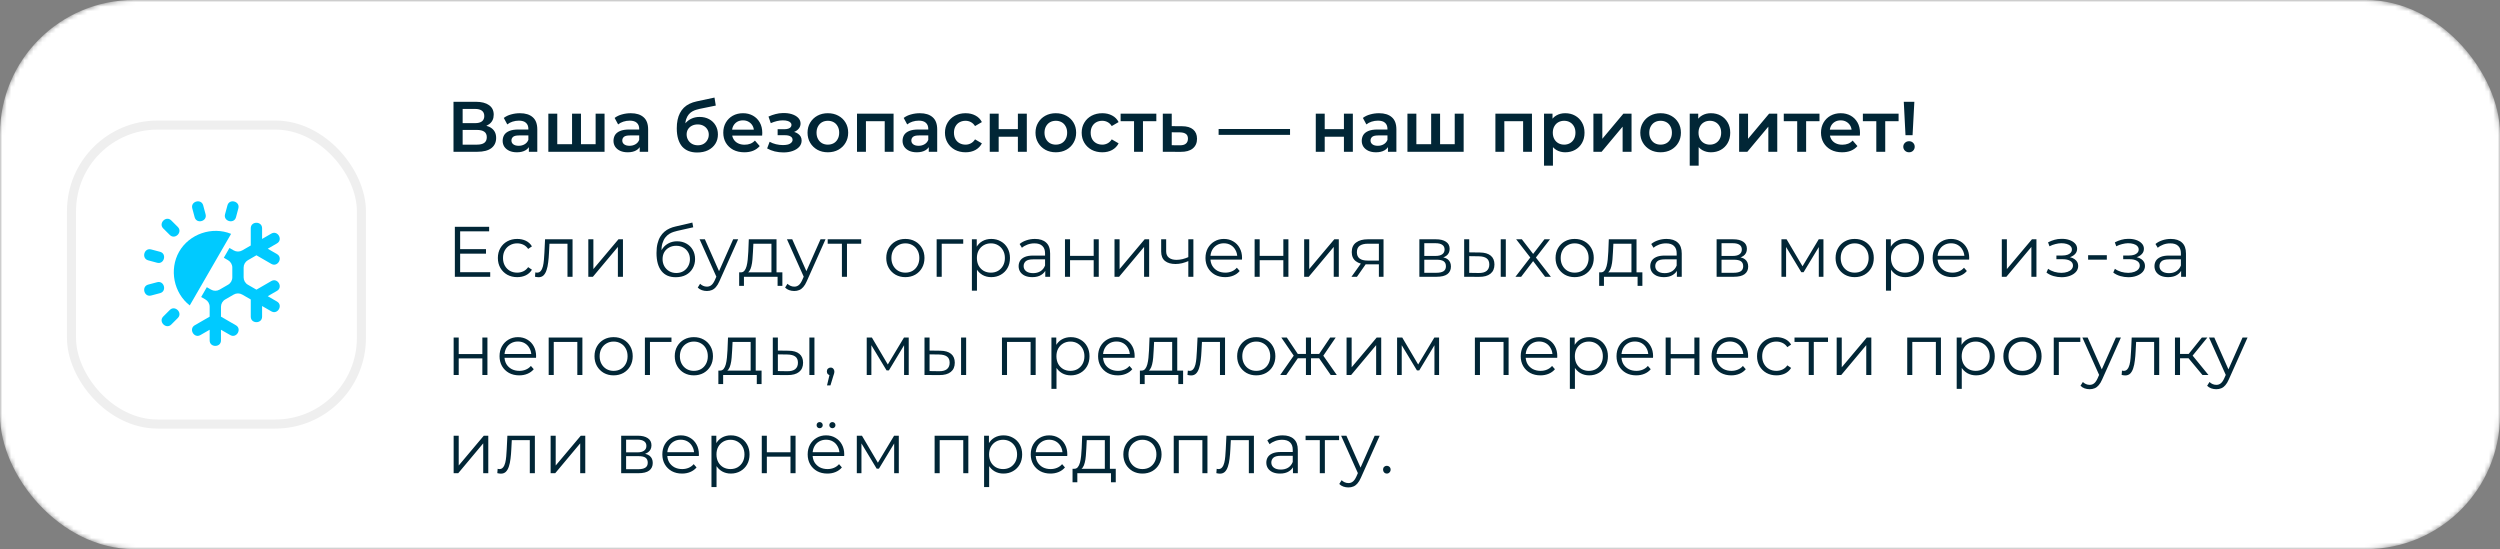 <?xml version="1.0" encoding="UTF-8"?> <svg xmlns="http://www.w3.org/2000/svg" width="560" height="123" viewBox="0 0 560 123" fill="none"><rect x="0" y="0" width="560" height="123" fill="#808080" stroke="none"/><mask id="mask0_87_162" style="mask-type:alpha" maskUnits="userSpaceOnUse" x="0" y="0" width="560" height="123"><rect width="560" height="123" rx="30" fill="white"></rect></mask><g mask="url(#mask0_87_162)"><rect width="560" height="123" rx="30" fill="white"></rect></g><path d="M101.584 34V22.8H106.592C107.851 22.8 108.832 23.051 109.536 23.552C110.24 24.043 110.592 24.752 110.592 25.68C110.592 26.597 110.256 27.307 109.584 27.808C108.912 28.299 108.027 28.544 106.928 28.544L107.216 27.968C108.464 27.968 109.429 28.219 110.112 28.72C110.795 29.221 111.136 29.947 111.136 30.896C111.136 31.867 110.779 32.629 110.064 33.184C109.349 33.728 108.293 34 106.896 34H101.584ZM103.632 32.4H106.832C107.557 32.4 108.107 32.267 108.48 32C108.853 31.723 109.04 31.301 109.04 30.736C109.04 30.171 108.853 29.76 108.48 29.504C108.107 29.237 107.557 29.104 106.832 29.104H103.632V32.4ZM103.632 27.584H106.416C107.088 27.584 107.6 27.451 107.952 27.184C108.304 26.907 108.48 26.512 108.48 26C108.48 25.467 108.304 25.067 107.952 24.8C107.6 24.533 107.088 24.4 106.416 24.4H103.632V27.584ZM118.466 34V32.272L118.354 31.904V28.88C118.354 28.293 118.178 27.84 117.826 27.52C117.474 27.189 116.94 27.024 116.226 27.024C115.746 27.024 115.271 27.099 114.802 27.248C114.343 27.397 113.954 27.605 113.634 27.872L112.85 26.416C113.308 26.064 113.852 25.803 114.482 25.632C115.122 25.451 115.783 25.36 116.466 25.36C117.703 25.36 118.658 25.659 119.33 26.256C120.012 26.843 120.354 27.755 120.354 28.992V34H118.466ZM115.778 34.112C115.138 34.112 114.578 34.005 114.098 33.792C113.618 33.568 113.244 33.264 112.978 32.88C112.722 32.485 112.594 32.043 112.594 31.552C112.594 31.072 112.706 30.64 112.93 30.256C113.164 29.872 113.543 29.568 114.066 29.344C114.588 29.12 115.282 29.008 116.146 29.008H118.626V30.336H116.29C115.607 30.336 115.148 30.448 114.914 30.672C114.679 30.885 114.562 31.152 114.562 31.472C114.562 31.835 114.706 32.123 114.994 32.336C115.282 32.549 115.682 32.656 116.194 32.656C116.684 32.656 117.122 32.544 117.506 32.32C117.9 32.096 118.183 31.765 118.354 31.328L118.69 32.528C118.498 33.029 118.151 33.419 117.65 33.696C117.159 33.973 116.535 34.112 115.778 34.112ZM128.572 32.304L128.14 32.784V25.456H130.14V32.784L129.66 32.304H133.884L133.42 32.784V25.456H135.42V34H122.828V25.456H124.828V32.784L124.364 32.304H128.572ZM143.294 34V32.272L143.182 31.904V28.88C143.182 28.293 143.006 27.84 142.654 27.52C142.302 27.189 141.768 27.024 141.054 27.024C140.574 27.024 140.099 27.099 139.63 27.248C139.171 27.397 138.782 27.605 138.462 27.872L137.678 26.416C138.136 26.064 138.68 25.803 139.31 25.632C139.95 25.451 140.611 25.36 141.294 25.36C142.531 25.36 143.486 25.659 144.158 26.256C144.84 26.843 145.182 27.755 145.182 28.992V34H143.294ZM140.606 34.112C139.966 34.112 139.406 34.005 138.926 33.792C138.446 33.568 138.072 33.264 137.806 32.88C137.55 32.485 137.422 32.043 137.422 31.552C137.422 31.072 137.534 30.64 137.758 30.256C137.992 29.872 138.371 29.568 138.894 29.344C139.416 29.12 140.11 29.008 140.974 29.008H143.454V30.336H141.118C140.435 30.336 139.976 30.448 139.742 30.672C139.507 30.885 139.39 31.152 139.39 31.472C139.39 31.835 139.534 32.123 139.822 32.336C140.11 32.549 140.51 32.656 141.022 32.656C141.512 32.656 141.95 32.544 142.334 32.32C142.728 32.096 143.011 31.765 143.182 31.328L143.518 32.528C143.326 33.029 142.979 33.419 142.478 33.696C141.987 33.973 141.363 34.112 140.606 34.112ZM156.158 34.16C155.454 34.16 154.825 34.053 154.27 33.84C153.716 33.627 153.236 33.301 152.83 32.864C152.436 32.416 152.132 31.851 151.918 31.168C151.705 30.485 151.598 29.675 151.598 28.736C151.598 28.053 151.657 27.429 151.774 26.864C151.892 26.299 152.068 25.792 152.302 25.344C152.537 24.885 152.83 24.48 153.182 24.128C153.545 23.776 153.966 23.483 154.446 23.248C154.926 23.013 155.47 22.832 156.078 22.704L160.046 21.856L160.334 23.648L156.734 24.384C156.532 24.427 156.286 24.491 155.998 24.576C155.721 24.651 155.433 24.768 155.134 24.928C154.846 25.077 154.574 25.296 154.318 25.584C154.073 25.861 153.87 26.224 153.71 26.672C153.561 27.109 153.486 27.659 153.486 28.32C153.486 28.523 153.492 28.677 153.502 28.784C153.524 28.88 153.54 28.987 153.55 29.104C153.572 29.211 153.582 29.371 153.582 29.584L152.83 28.8C153.044 28.256 153.337 27.792 153.71 27.408C154.094 27.013 154.537 26.715 155.038 26.512C155.55 26.299 156.105 26.192 156.702 26.192C157.502 26.192 158.212 26.357 158.83 26.688C159.449 27.019 159.934 27.483 160.286 28.08C160.638 28.677 160.814 29.355 160.814 30.112C160.814 30.901 160.622 31.6 160.238 32.208C159.854 32.816 159.31 33.296 158.606 33.648C157.913 33.989 157.097 34.16 156.158 34.16ZM156.318 32.544C156.798 32.544 157.22 32.443 157.582 32.24C157.956 32.027 158.244 31.739 158.446 31.376C158.66 31.013 158.766 30.608 158.766 30.16C158.766 29.712 158.66 29.323 158.446 28.992C158.244 28.651 157.956 28.379 157.582 28.176C157.22 27.973 156.788 27.872 156.286 27.872C155.806 27.872 155.374 27.968 154.99 28.16C154.617 28.352 154.324 28.619 154.11 28.96C153.908 29.291 153.806 29.675 153.806 30.112C153.806 30.56 153.913 30.971 154.126 31.344C154.34 31.717 154.633 32.011 155.006 32.224C155.39 32.437 155.828 32.544 156.318 32.544ZM166.734 34.112C165.785 34.112 164.953 33.925 164.238 33.552C163.534 33.168 162.985 32.645 162.59 31.984C162.206 31.323 162.014 30.571 162.014 29.728C162.014 28.875 162.201 28.123 162.574 27.472C162.958 26.811 163.481 26.293 164.142 25.92C164.814 25.547 165.577 25.36 166.43 25.36C167.262 25.36 168.004 25.541 168.654 25.904C169.305 26.267 169.817 26.779 170.19 27.44C170.564 28.101 170.75 28.88 170.75 29.776C170.75 29.861 170.745 29.957 170.734 30.064C170.734 30.171 170.729 30.272 170.718 30.368H163.598V29.04H169.662L168.878 29.456C168.889 28.965 168.788 28.533 168.574 28.16C168.361 27.787 168.068 27.493 167.694 27.28C167.332 27.067 166.91 26.96 166.43 26.96C165.94 26.96 165.508 27.067 165.134 27.28C164.772 27.493 164.484 27.792 164.27 28.176C164.068 28.549 163.966 28.992 163.966 29.504V29.824C163.966 30.336 164.084 30.789 164.318 31.184C164.553 31.579 164.884 31.883 165.31 32.096C165.737 32.309 166.228 32.416 166.782 32.416C167.262 32.416 167.694 32.341 168.078 32.192C168.462 32.043 168.804 31.808 169.102 31.488L170.174 32.72C169.79 33.168 169.305 33.515 168.718 33.76C168.142 33.995 167.481 34.112 166.734 34.112ZM175.486 34.144C174.835 34.144 174.19 34.069 173.549 33.92C172.92 33.76 172.35 33.536 171.838 33.248L172.398 31.76C172.814 31.995 173.283 32.176 173.806 32.304C174.328 32.432 174.851 32.496 175.374 32.496C175.822 32.496 176.206 32.453 176.526 32.368C176.846 32.272 177.091 32.133 177.262 31.952C177.443 31.771 177.534 31.563 177.534 31.328C177.534 30.987 177.384 30.731 177.086 30.56C176.798 30.379 176.382 30.288 175.838 30.288H174.19V28.944H175.678C176.019 28.944 176.307 28.907 176.542 28.832C176.787 28.757 176.974 28.645 177.102 28.496C177.23 28.347 177.294 28.171 177.294 27.968C177.294 27.765 177.214 27.589 177.054 27.44C176.904 27.28 176.686 27.163 176.398 27.088C176.11 27.003 175.763 26.96 175.358 26.96C174.931 26.96 174.488 27.013 174.03 27.12C173.582 27.227 173.123 27.381 172.654 27.584L172.142 26.112C172.686 25.867 173.214 25.68 173.726 25.552C174.248 25.413 174.766 25.339 175.278 25.328C176.056 25.296 176.75 25.376 177.358 25.568C177.966 25.76 178.446 26.037 178.798 26.4C179.15 26.763 179.326 27.189 179.326 27.68C179.326 28.085 179.198 28.453 178.942 28.784C178.696 29.104 178.355 29.355 177.918 29.536C177.491 29.717 177 29.808 176.446 29.808L176.51 29.376C177.459 29.376 178.206 29.568 178.75 29.952C179.294 30.325 179.566 30.837 179.566 31.488C179.566 32.011 179.39 32.475 179.038 32.88C178.686 33.275 178.2 33.584 177.582 33.808C176.974 34.032 176.275 34.144 175.486 34.144ZM185.433 34.112C184.559 34.112 183.78 33.925 183.097 33.552C182.415 33.168 181.876 32.645 181.481 31.984C181.087 31.323 180.889 30.571 180.889 29.728C180.889 28.875 181.087 28.123 181.481 27.472C181.876 26.811 182.415 26.293 183.097 25.92C183.78 25.547 184.559 25.36 185.433 25.36C186.319 25.36 187.103 25.547 187.785 25.92C188.479 26.293 189.017 26.805 189.401 27.456C189.796 28.107 189.993 28.864 189.993 29.728C189.993 30.571 189.796 31.323 189.401 31.984C189.017 32.645 188.479 33.168 187.785 33.552C187.103 33.925 186.319 34.112 185.433 34.112ZM185.433 32.4C185.924 32.4 186.361 32.293 186.745 32.08C187.129 31.867 187.428 31.557 187.641 31.152C187.865 30.747 187.977 30.272 187.977 29.728C187.977 29.173 187.865 28.699 187.641 28.304C187.428 27.899 187.129 27.589 186.745 27.376C186.361 27.163 185.929 27.056 185.449 27.056C184.959 27.056 184.521 27.163 184.137 27.376C183.764 27.589 183.465 27.899 183.241 28.304C183.017 28.699 182.905 29.173 182.905 29.728C182.905 30.272 183.017 30.747 183.241 31.152C183.465 31.557 183.764 31.867 184.137 32.08C184.521 32.293 184.953 32.4 185.433 32.4ZM191.969 34V25.456H200.161V34H198.177V26.688L198.641 27.152H193.505L193.969 26.688V34H191.969ZM208.044 34V32.272L207.932 31.904V28.88C207.932 28.293 207.756 27.84 207.404 27.52C207.052 27.189 206.518 27.024 205.804 27.024C205.324 27.024 204.849 27.099 204.38 27.248C203.921 27.397 203.532 27.605 203.212 27.872L202.428 26.416C202.886 26.064 203.43 25.803 204.06 25.632C204.7 25.451 205.361 25.36 206.044 25.36C207.281 25.36 208.236 25.659 208.908 26.256C209.59 26.843 209.932 27.755 209.932 28.992V34H208.044ZM205.356 34.112C204.716 34.112 204.156 34.005 203.676 33.792C203.196 33.568 202.822 33.264 202.556 32.88C202.3 32.485 202.172 32.043 202.172 31.552C202.172 31.072 202.284 30.64 202.508 30.256C202.742 29.872 203.121 29.568 203.644 29.344C204.166 29.12 204.86 29.008 205.724 29.008H208.204V30.336H205.868C205.185 30.336 204.726 30.448 204.492 30.672C204.257 30.885 204.14 31.152 204.14 31.472C204.14 31.835 204.284 32.123 204.572 32.336C204.86 32.549 205.26 32.656 205.772 32.656C206.262 32.656 206.7 32.544 207.084 32.32C207.478 32.096 207.761 31.765 207.932 31.328L208.268 32.528C208.076 33.029 207.729 33.419 207.228 33.696C206.737 33.973 206.113 34.112 205.356 34.112ZM216.295 34.112C215.399 34.112 214.599 33.925 213.895 33.552C213.201 33.168 212.657 32.645 212.263 31.984C211.868 31.323 211.671 30.571 211.671 29.728C211.671 28.875 211.868 28.123 212.263 27.472C212.657 26.811 213.201 26.293 213.895 25.92C214.599 25.547 215.399 25.36 216.295 25.36C217.127 25.36 217.857 25.531 218.487 25.872C219.127 26.203 219.612 26.693 219.943 27.344L218.407 28.24C218.151 27.835 217.836 27.536 217.463 27.344C217.1 27.152 216.705 27.056 216.279 27.056C215.788 27.056 215.345 27.163 214.951 27.376C214.556 27.589 214.247 27.899 214.023 28.304C213.799 28.699 213.687 29.173 213.687 29.728C213.687 30.283 213.799 30.763 214.023 31.168C214.247 31.563 214.556 31.867 214.951 32.08C215.345 32.293 215.788 32.4 216.279 32.4C216.705 32.4 217.1 32.304 217.463 32.112C217.836 31.92 218.151 31.621 218.407 31.216L219.943 32.112C219.612 32.752 219.127 33.248 218.487 33.6C217.857 33.941 217.127 34.112 216.295 34.112ZM221.703 34V25.456H223.703V28.928H228.007V25.456H230.007V34H228.007V30.624H223.703V34H221.703ZM236.496 34.112C235.621 34.112 234.842 33.925 234.16 33.552C233.477 33.168 232.938 32.645 232.544 31.984C232.149 31.323 231.952 30.571 231.952 29.728C231.952 28.875 232.149 28.123 232.544 27.472C232.938 26.811 233.477 26.293 234.16 25.92C234.842 25.547 235.621 25.36 236.496 25.36C237.381 25.36 238.165 25.547 238.848 25.92C239.541 26.293 240.08 26.805 240.464 27.456C240.858 28.107 241.056 28.864 241.056 29.728C241.056 30.571 240.858 31.323 240.464 31.984C240.08 32.645 239.541 33.168 238.848 33.552C238.165 33.925 237.381 34.112 236.496 34.112ZM236.496 32.4C236.986 32.4 237.424 32.293 237.808 32.08C238.192 31.867 238.49 31.557 238.704 31.152C238.928 30.747 239.04 30.272 239.04 29.728C239.04 29.173 238.928 28.699 238.704 28.304C238.49 27.899 238.192 27.589 237.808 27.376C237.424 27.163 236.992 27.056 236.512 27.056C236.021 27.056 235.584 27.163 235.2 27.376C234.826 27.589 234.528 27.899 234.304 28.304C234.08 28.699 233.968 29.173 233.968 29.728C233.968 30.272 234.08 30.747 234.304 31.152C234.528 31.557 234.826 31.867 235.2 32.08C235.584 32.293 236.016 32.4 236.496 32.4ZM246.92 34.112C246.024 34.112 245.224 33.925 244.52 33.552C243.826 33.168 243.282 32.645 242.888 31.984C242.493 31.323 242.296 30.571 242.296 29.728C242.296 28.875 242.493 28.123 242.888 27.472C243.282 26.811 243.826 26.293 244.52 25.92C245.224 25.547 246.024 25.36 246.92 25.36C247.752 25.36 248.482 25.531 249.112 25.872C249.752 26.203 250.237 26.693 250.568 27.344L249.032 28.24C248.776 27.835 248.461 27.536 248.088 27.344C247.725 27.152 247.33 27.056 246.904 27.056C246.413 27.056 245.97 27.163 245.576 27.376C245.181 27.589 244.872 27.899 244.648 28.304C244.424 28.699 244.312 29.173 244.312 29.728C244.312 30.283 244.424 30.763 244.648 31.168C244.872 31.563 245.181 31.867 245.576 32.08C245.97 32.293 246.413 32.4 246.904 32.4C247.33 32.4 247.725 32.304 248.088 32.112C248.461 31.92 248.776 31.621 249.032 31.216L250.568 32.112C250.237 32.752 249.752 33.248 249.112 33.6C248.482 33.941 247.752 34.112 246.92 34.112ZM254.026 34V26.672L254.49 27.152H251.018V25.456H259.018V27.152H255.562L256.026 26.672V34H254.026ZM264.757 28.272C265.856 28.272 266.693 28.517 267.269 29.008C267.845 29.499 268.133 30.192 268.133 31.088C268.133 32.016 267.813 32.741 267.173 33.264C266.533 33.776 265.632 34.027 264.469 34.016L260.469 34V25.456H262.469V28.256L264.757 28.272ZM264.293 32.544C264.88 32.555 265.328 32.432 265.637 32.176C265.946 31.92 266.101 31.547 266.101 31.056C266.101 30.565 265.946 30.213 265.637 30C265.338 29.776 264.89 29.659 264.293 29.648L262.469 29.632V32.528L264.293 32.544ZM272.969 30.208V28.896H288.969V30.208H272.969ZM294.735 34V25.456H296.735V28.928H301.039V25.456H303.039V34H301.039V30.624H296.735V34H294.735ZM310.903 34V32.272L310.791 31.904V28.88C310.791 28.293 310.615 27.84 310.263 27.52C309.911 27.189 309.378 27.024 308.663 27.024C308.183 27.024 307.708 27.099 307.239 27.248C306.78 27.397 306.391 27.605 306.071 27.872L305.287 26.416C305.746 26.064 306.29 25.803 306.919 25.632C307.559 25.451 308.22 25.36 308.903 25.36C310.14 25.36 311.095 25.659 311.767 26.256C312.45 26.843 312.791 27.755 312.791 28.992V34H310.903ZM308.215 34.112C307.575 34.112 307.015 34.005 306.535 33.792C306.055 33.568 305.682 33.264 305.415 32.88C305.159 32.485 305.031 32.043 305.031 31.552C305.031 31.072 305.143 30.64 305.367 30.256C305.602 29.872 305.98 29.568 306.503 29.344C307.026 29.12 307.719 29.008 308.583 29.008H311.063V30.336H308.727C308.044 30.336 307.586 30.448 307.351 30.672C307.116 30.885 306.999 31.152 306.999 31.472C306.999 31.835 307.143 32.123 307.431 32.336C307.719 32.549 308.119 32.656 308.631 32.656C309.122 32.656 309.559 32.544 309.943 32.32C310.338 32.096 310.62 31.765 310.791 31.328L311.127 32.528C310.935 33.029 310.588 33.419 310.087 33.696C309.596 33.973 308.972 34.112 308.215 34.112ZM321.01 32.304L320.578 32.784V25.456H322.578V32.784L322.098 32.304H326.322L325.858 32.784V25.456H327.858V34H315.266V25.456H317.266V32.784L316.802 32.304H321.01ZM334.969 34V25.456H343.161V34H341.177V26.688L341.641 27.152H336.505L336.969 26.688V34H334.969ZM350.596 34.112C349.902 34.112 349.268 33.952 348.692 33.632C348.126 33.312 347.673 32.832 347.332 32.192C347.001 31.541 346.836 30.72 346.836 29.728C346.836 28.725 346.996 27.904 347.316 27.264C347.646 26.624 348.094 26.149 348.66 25.84C349.225 25.52 349.87 25.36 350.596 25.36C351.438 25.36 352.18 25.541 352.82 25.904C353.47 26.267 353.982 26.773 354.356 27.424C354.74 28.075 354.932 28.843 354.932 29.728C354.932 30.613 354.74 31.387 354.356 32.048C353.982 32.699 353.47 33.205 352.82 33.568C352.18 33.931 351.438 34.112 350.596 34.112ZM345.86 37.104V25.456H347.764V27.472L347.7 29.744L347.86 32.016V37.104H345.86ZM350.372 32.4C350.852 32.4 351.278 32.293 351.652 32.08C352.036 31.867 352.34 31.557 352.564 31.152C352.788 30.747 352.9 30.272 352.9 29.728C352.9 29.173 352.788 28.699 352.564 28.304C352.34 27.899 352.036 27.589 351.652 27.376C351.278 27.163 350.852 27.056 350.372 27.056C349.892 27.056 349.46 27.163 349.076 27.376C348.692 27.589 348.388 27.899 348.164 28.304C347.94 28.699 347.828 29.173 347.828 29.728C347.828 30.272 347.94 30.747 348.164 31.152C348.388 31.557 348.692 31.867 349.076 32.08C349.46 32.293 349.892 32.4 350.372 32.4ZM356.922 34V25.456H358.922V31.088L363.642 25.456H365.466V34H363.466V28.368L358.762 34H356.922ZM371.965 34.112C371.09 34.112 370.311 33.925 369.629 33.552C368.946 33.168 368.407 32.645 368.013 31.984C367.618 31.323 367.421 30.571 367.421 29.728C367.421 28.875 367.618 28.123 368.013 27.472C368.407 26.811 368.946 26.293 369.629 25.92C370.311 25.547 371.09 25.36 371.965 25.36C372.85 25.36 373.634 25.547 374.317 25.92C375.01 26.293 375.549 26.805 375.933 27.456C376.327 28.107 376.525 28.864 376.525 29.728C376.525 30.571 376.327 31.323 375.933 31.984C375.549 32.645 375.01 33.168 374.317 33.552C373.634 33.925 372.85 34.112 371.965 34.112ZM371.965 32.4C372.455 32.4 372.893 32.293 373.277 32.08C373.661 31.867 373.959 31.557 374.173 31.152C374.397 30.747 374.509 30.272 374.509 29.728C374.509 29.173 374.397 28.699 374.173 28.304C373.959 27.899 373.661 27.589 373.277 27.376C372.893 27.163 372.461 27.056 371.981 27.056C371.49 27.056 371.053 27.163 370.669 27.376C370.295 27.589 369.997 27.899 369.773 28.304C369.549 28.699 369.437 29.173 369.437 29.728C369.437 30.272 369.549 30.747 369.773 31.152C369.997 31.557 370.295 31.867 370.669 32.08C371.053 32.293 371.485 32.4 371.965 32.4ZM383.236 34.112C382.543 34.112 381.908 33.952 381.332 33.632C380.767 33.312 380.314 32.832 379.972 32.192C379.642 31.541 379.476 30.72 379.476 29.728C379.476 28.725 379.636 27.904 379.956 27.264C380.287 26.624 380.735 26.149 381.3 25.84C381.866 25.52 382.511 25.36 383.236 25.36C384.079 25.36 384.82 25.541 385.46 25.904C386.111 26.267 386.623 26.773 386.996 27.424C387.38 28.075 387.572 28.843 387.572 29.728C387.572 30.613 387.38 31.387 386.996 32.048C386.623 32.699 386.111 33.205 385.46 33.568C384.82 33.931 384.079 34.112 383.236 34.112ZM378.5 37.104V25.456H380.404V27.472L380.34 29.744L380.5 32.016V37.104H378.5ZM383.012 32.4C383.492 32.4 383.919 32.293 384.292 32.08C384.676 31.867 384.98 31.557 385.204 31.152C385.428 30.747 385.54 30.272 385.54 29.728C385.54 29.173 385.428 28.699 385.204 28.304C384.98 27.899 384.676 27.589 384.292 27.376C383.919 27.163 383.492 27.056 383.012 27.056C382.532 27.056 382.1 27.163 381.716 27.376C381.332 27.589 381.028 27.899 380.804 28.304C380.58 28.699 380.468 29.173 380.468 29.728C380.468 30.272 380.58 30.747 380.804 31.152C381.028 31.557 381.332 31.867 381.716 32.08C382.1 32.293 382.532 32.4 383.012 32.4ZM389.563 34V25.456H391.563V31.088L396.283 25.456H398.107V34H396.107V28.368L391.403 34H389.563ZM402.573 34V26.672L403.037 27.152H399.565V25.456H407.565V27.152H404.109L404.573 26.672V34H402.573ZM412.625 34.112C411.676 34.112 410.844 33.925 410.129 33.552C409.425 33.168 408.876 32.645 408.481 31.984C408.097 31.323 407.905 30.571 407.905 29.728C407.905 28.875 408.092 28.123 408.465 27.472C408.849 26.811 409.372 26.293 410.033 25.92C410.705 25.547 411.468 25.36 412.321 25.36C413.153 25.36 413.894 25.541 414.545 25.904C415.196 26.267 415.708 26.779 416.081 27.44C416.454 28.101 416.641 28.88 416.641 29.776C416.641 29.861 416.636 29.957 416.625 30.064C416.625 30.171 416.62 30.272 416.609 30.368H409.489V29.04H415.553L414.769 29.456C414.78 28.965 414.678 28.533 414.465 28.16C414.252 27.787 413.958 27.493 413.585 27.28C413.222 27.067 412.801 26.96 412.321 26.96C411.83 26.96 411.398 27.067 411.025 27.28C410.662 27.493 410.374 27.792 410.161 28.176C409.958 28.549 409.857 28.992 409.857 29.504V29.824C409.857 30.336 409.974 30.789 410.209 31.184C410.444 31.579 410.774 31.883 411.201 32.096C411.628 32.309 412.118 32.416 412.673 32.416C413.153 32.416 413.585 32.341 413.969 32.192C414.353 32.043 414.694 31.808 414.993 31.488L416.065 32.72C415.681 33.168 415.196 33.515 414.609 33.76C414.033 33.995 413.372 34.112 412.625 34.112ZM420.292 34V26.672L420.756 27.152H417.284V25.456H425.284V27.152H421.828L422.292 26.672V34H420.292ZM426.831 30.288L426.447 22.8H428.815L428.415 30.288H426.831ZM427.631 34.112C427.257 34.112 426.948 33.989 426.703 33.744C426.457 33.499 426.335 33.205 426.335 32.864C426.335 32.523 426.457 32.235 426.703 32C426.948 31.755 427.257 31.632 427.631 31.632C428.004 31.632 428.308 31.755 428.543 32C428.777 32.235 428.895 32.523 428.895 32.864C428.895 33.205 428.777 33.499 428.543 33.744C428.308 33.989 428.004 34.112 427.631 34.112Z" fill="#012636"></path><path d="M102.944 55.808H108.864V56.816H102.944V55.808ZM103.072 60.976H109.808V62H101.888V50.8H109.568V51.824H103.072V60.976ZM115.858 62.08C115.026 62.08 114.279 61.899 113.618 61.536C112.967 61.163 112.455 60.656 112.082 60.016C111.709 59.365 111.522 58.624 111.522 57.792C111.522 56.949 111.709 56.208 112.082 55.568C112.455 54.928 112.967 54.427 113.618 54.064C114.279 53.701 115.026 53.52 115.858 53.52C116.573 53.52 117.218 53.659 117.794 53.936C118.37 54.213 118.823 54.629 119.154 55.184L118.306 55.76C118.018 55.333 117.661 55.019 117.234 54.816C116.807 54.613 116.343 54.512 115.842 54.512C115.245 54.512 114.706 54.651 114.226 54.928C113.746 55.195 113.367 55.573 113.09 56.064C112.813 56.555 112.674 57.131 112.674 57.792C112.674 58.453 112.813 59.029 113.09 59.52C113.367 60.011 113.746 60.395 114.226 60.672C114.706 60.939 115.245 61.072 115.842 61.072C116.343 61.072 116.807 60.971 117.234 60.768C117.661 60.565 118.018 60.256 118.306 59.84L119.154 60.416C118.823 60.96 118.37 61.376 117.794 61.664C117.218 61.941 116.573 62.08 115.858 62.08ZM119.836 61.984L119.916 61.008C119.991 61.019 120.06 61.035 120.124 61.056C120.199 61.067 120.263 61.072 120.316 61.072C120.658 61.072 120.93 60.944 121.132 60.688C121.346 60.432 121.506 60.091 121.612 59.664C121.719 59.237 121.794 58.757 121.836 58.224C121.879 57.68 121.916 57.136 121.948 56.592L122.092 53.6H128.252V62H127.116V54.256L127.404 54.592H122.828L123.1 54.24L122.972 56.672C122.94 57.397 122.882 58.091 122.796 58.752C122.722 59.413 122.599 59.995 122.428 60.496C122.268 60.997 122.044 61.392 121.756 61.68C121.468 61.957 121.1 62.096 120.652 62.096C120.524 62.096 120.391 62.085 120.252 62.064C120.124 62.043 119.986 62.016 119.836 61.984ZM131.782 62V53.6H132.918V60.272L138.534 53.6H139.542V62H138.406V55.312L132.806 62H131.782ZM151.361 62.096C150.678 62.096 150.07 61.984 149.537 61.76C149.014 61.536 148.566 61.195 148.193 60.736C147.819 60.277 147.537 59.712 147.345 59.04C147.153 58.357 147.057 57.568 147.057 56.672C147.057 55.872 147.131 55.173 147.281 54.576C147.43 53.968 147.638 53.445 147.905 53.008C148.171 52.571 148.481 52.203 148.833 51.904C149.195 51.595 149.585 51.349 150.001 51.168C150.427 50.976 150.865 50.832 151.313 50.736L155.089 49.856L155.281 50.912L151.729 51.712C151.505 51.765 151.233 51.84 150.913 51.936C150.603 52.032 150.283 52.176 149.953 52.368C149.633 52.56 149.334 52.827 149.057 53.168C148.779 53.509 148.555 53.952 148.385 54.496C148.225 55.029 148.145 55.696 148.145 56.496C148.145 56.667 148.15 56.805 148.161 56.912C148.171 57.008 148.182 57.115 148.193 57.232C148.214 57.339 148.23 57.499 148.241 57.712L147.745 57.296C147.862 56.645 148.102 56.08 148.465 55.6C148.827 55.109 149.281 54.731 149.825 54.464C150.379 54.187 150.993 54.048 151.665 54.048C152.443 54.048 153.137 54.219 153.745 54.56C154.353 54.891 154.827 55.355 155.169 55.952C155.521 56.549 155.697 57.243 155.697 58.032C155.697 58.811 155.515 59.509 155.153 60.128C154.801 60.747 154.299 61.232 153.649 61.584C152.998 61.925 152.235 62.096 151.361 62.096ZM151.489 61.152C152.086 61.152 152.614 61.019 153.073 60.752C153.531 60.475 153.889 60.101 154.145 59.632C154.411 59.163 154.545 58.635 154.545 58.048C154.545 57.472 154.411 56.96 154.145 56.512C153.889 56.064 153.531 55.712 153.073 55.456C152.614 55.189 152.081 55.056 151.473 55.056C150.875 55.056 150.347 55.184 149.889 55.44C149.43 55.685 149.067 56.032 148.801 56.48C148.545 56.928 148.417 57.445 148.417 58.032C148.417 58.619 148.545 59.147 148.801 59.616C149.067 60.085 149.43 60.459 149.889 60.736C150.358 61.013 150.891 61.152 151.489 61.152ZM158.341 65.184C157.947 65.184 157.568 65.12 157.205 64.992C156.853 64.864 156.549 64.672 156.293 64.416L156.821 63.568C157.035 63.771 157.264 63.925 157.509 64.032C157.765 64.149 158.048 64.208 158.357 64.208C158.731 64.208 159.051 64.101 159.317 63.888C159.595 63.685 159.856 63.323 160.101 62.8L160.645 61.568L160.773 61.392L164.229 53.6H165.349L161.141 63.008C160.907 63.552 160.645 63.984 160.357 64.304C160.08 64.624 159.776 64.848 159.445 64.976C159.115 65.115 158.747 65.184 158.341 65.184ZM160.581 62.24L156.709 53.6H157.893L161.317 61.312L160.581 62.24ZM172.804 61.456V54.592H168.756L168.66 56.464C168.639 57.029 168.601 57.584 168.548 58.128C168.505 58.672 168.425 59.173 168.308 59.632C168.201 60.08 168.047 60.448 167.844 60.736C167.641 61.013 167.38 61.173 167.06 61.216L165.924 61.008C166.255 61.019 166.527 60.901 166.74 60.656C166.953 60.4 167.119 60.053 167.236 59.616C167.353 59.179 167.439 58.683 167.492 58.128C167.545 57.563 167.588 56.987 167.62 56.4L167.732 53.6H173.94V61.456H172.804ZM165.572 64.032V61.008H175.252V64.032H174.18V62H166.644V64.032H165.572ZM177.91 65.184C177.515 65.184 177.137 65.12 176.774 64.992C176.422 64.864 176.118 64.672 175.862 64.416L176.39 63.568C176.603 63.771 176.833 63.925 177.078 64.032C177.334 64.149 177.617 64.208 177.926 64.208C178.299 64.208 178.619 64.101 178.886 63.888C179.163 63.685 179.425 63.323 179.67 62.8L180.214 61.568L180.342 61.392L183.798 53.6H184.918L180.71 63.008C180.475 63.552 180.214 63.984 179.926 64.304C179.649 64.624 179.345 64.848 179.014 64.976C178.683 65.115 178.315 65.184 177.91 65.184ZM180.15 62.24L176.278 53.6H177.462L180.886 61.312L180.15 62.24ZM188.588 62V54.288L188.876 54.592H185.404V53.6H192.908V54.592H189.436L189.724 54.288V62H188.588ZM202.794 62.08C201.983 62.08 201.253 61.899 200.602 61.536C199.962 61.163 199.455 60.656 199.082 60.016C198.709 59.365 198.522 58.624 198.522 57.792C198.522 56.949 198.709 56.208 199.082 55.568C199.455 54.928 199.962 54.427 200.602 54.064C201.242 53.701 201.973 53.52 202.794 53.52C203.626 53.52 204.362 53.701 205.002 54.064C205.653 54.427 206.159 54.928 206.522 55.568C206.895 56.208 207.082 56.949 207.082 57.792C207.082 58.624 206.895 59.365 206.522 60.016C206.159 60.656 205.653 61.163 205.002 61.536C204.351 61.899 203.615 62.08 202.794 62.08ZM202.794 61.072C203.402 61.072 203.941 60.939 204.41 60.672C204.879 60.395 205.247 60.011 205.514 59.52C205.791 59.019 205.93 58.443 205.93 57.792C205.93 57.131 205.791 56.555 205.514 56.064C205.247 55.573 204.879 55.195 204.41 54.928C203.941 54.651 203.407 54.512 202.81 54.512C202.213 54.512 201.679 54.651 201.21 54.928C200.741 55.195 200.367 55.573 200.09 56.064C199.813 56.555 199.674 57.131 199.674 57.792C199.674 58.443 199.813 59.019 200.09 59.52C200.367 60.011 200.741 60.395 201.21 60.672C201.679 60.939 202.207 61.072 202.794 61.072ZM209.81 62V53.6H215.762V54.592H210.658L210.946 54.304V62H209.81ZM222.04 62.08C221.314 62.08 220.658 61.915 220.072 61.584C219.485 61.243 219.016 60.757 218.664 60.128C218.322 59.488 218.152 58.709 218.152 57.792C218.152 56.875 218.322 56.101 218.664 55.472C219.005 54.832 219.469 54.347 220.056 54.016C220.642 53.685 221.304 53.52 222.04 53.52C222.84 53.52 223.554 53.701 224.184 54.064C224.824 54.416 225.325 54.917 225.688 55.568C226.05 56.208 226.232 56.949 226.232 57.792C226.232 58.645 226.05 59.392 225.688 60.032C225.325 60.672 224.824 61.173 224.184 61.536C223.554 61.899 222.84 62.08 222.04 62.08ZM217.704 65.104V53.6H218.792V56.128L218.68 57.808L218.84 59.504V65.104H217.704ZM221.96 61.072C222.557 61.072 223.09 60.939 223.56 60.672C224.029 60.395 224.402 60.011 224.68 59.52C224.957 59.019 225.096 58.443 225.096 57.792C225.096 57.141 224.957 56.571 224.68 56.08C224.402 55.589 224.029 55.205 223.56 54.928C223.09 54.651 222.557 54.512 221.96 54.512C221.362 54.512 220.824 54.651 220.344 54.928C219.874 55.205 219.501 55.589 219.224 56.08C218.957 56.571 218.824 57.141 218.824 57.792C218.824 58.443 218.957 59.019 219.224 59.52C219.501 60.011 219.874 60.395 220.344 60.672C220.824 60.939 221.362 61.072 221.96 61.072ZM234.141 62V60.144L234.093 59.84V56.736C234.093 56.021 233.891 55.472 233.485 55.088C233.091 54.704 232.499 54.512 231.709 54.512C231.165 54.512 230.648 54.603 230.157 54.784C229.667 54.965 229.251 55.205 228.909 55.504L228.397 54.656C228.824 54.293 229.336 54.016 229.933 53.824C230.531 53.621 231.16 53.52 231.821 53.52C232.909 53.52 233.747 53.792 234.333 54.336C234.931 54.869 235.229 55.685 235.229 56.784V62H234.141ZM231.245 62.08C230.616 62.08 230.067 61.979 229.597 61.776C229.139 61.563 228.787 61.275 228.541 60.912C228.296 60.539 228.173 60.112 228.173 59.632C228.173 59.195 228.275 58.8 228.477 58.448C228.691 58.085 229.032 57.797 229.501 57.584C229.981 57.36 230.621 57.248 231.421 57.248H234.317V58.096H231.453C230.643 58.096 230.077 58.24 229.757 58.528C229.448 58.816 229.293 59.173 229.293 59.6C229.293 60.08 229.48 60.464 229.853 60.752C230.227 61.04 230.749 61.184 231.421 61.184C232.061 61.184 232.611 61.04 233.069 60.752C233.539 60.453 233.88 60.027 234.093 59.472L234.349 60.256C234.136 60.811 233.763 61.253 233.229 61.584C232.707 61.915 232.045 62.08 231.245 62.08ZM238.554 62V53.6H239.69V57.312H244.986V53.6H246.122V62H244.986V58.288H239.69V62H238.554ZM249.65 62V53.6H250.786V60.272L256.402 53.6H257.41V62H256.274V55.312L250.674 62H249.65ZM266.278 58.448C265.787 58.661 265.291 58.832 264.79 58.96C264.299 59.077 263.809 59.136 263.318 59.136C262.326 59.136 261.542 58.912 260.966 58.464C260.39 58.005 260.102 57.301 260.102 56.352V53.6H261.222V56.288C261.222 56.928 261.43 57.408 261.846 57.728C262.262 58.048 262.822 58.208 263.526 58.208C263.953 58.208 264.401 58.155 264.87 58.048C265.339 57.931 265.814 57.765 266.294 57.552L266.278 58.448ZM266.182 62V53.6H267.318V62H266.182ZM274.444 62.08C273.569 62.08 272.801 61.899 272.14 61.536C271.479 61.163 270.961 60.656 270.588 60.016C270.215 59.365 270.028 58.624 270.028 57.792C270.028 56.96 270.204 56.224 270.556 55.584C270.919 54.944 271.409 54.443 272.028 54.08C272.657 53.707 273.361 53.52 274.14 53.52C274.929 53.52 275.628 53.701 276.236 54.064C276.855 54.416 277.34 54.917 277.692 55.568C278.044 56.208 278.22 56.949 278.22 57.792C278.22 57.845 278.215 57.904 278.204 57.968C278.204 58.021 278.204 58.08 278.204 58.144H270.892V57.296H277.596L277.148 57.632C277.148 57.024 277.015 56.485 276.748 56.016C276.492 55.536 276.14 55.163 275.692 54.896C275.244 54.629 274.727 54.496 274.14 54.496C273.564 54.496 273.047 54.629 272.588 54.896C272.129 55.163 271.772 55.536 271.516 56.016C271.26 56.496 271.132 57.045 271.132 57.664V57.84C271.132 58.48 271.271 59.045 271.548 59.536C271.836 60.016 272.231 60.395 272.732 60.672C273.244 60.939 273.825 61.072 274.476 61.072C274.988 61.072 275.463 60.981 275.9 60.8C276.348 60.619 276.732 60.341 277.052 59.968L277.692 60.704C277.319 61.152 276.849 61.493 276.284 61.728C275.729 61.963 275.116 62.08 274.444 62.08ZM281.035 62V53.6H282.171V57.312H287.467V53.6H288.603V62H287.467V58.288H282.171V62H281.035ZM292.132 62V53.6H293.268V60.272L298.884 53.6H299.892V62H298.756V55.312L293.156 62H292.132ZM308.871 62V58.976L309.079 59.216H306.231C305.154 59.216 304.311 58.981 303.703 58.512C303.095 58.043 302.791 57.36 302.791 56.464C302.791 55.504 303.117 54.789 303.767 54.32C304.418 53.84 305.287 53.6 306.375 53.6H309.911V62H308.871ZM302.727 62L305.031 58.768H306.215L303.959 62H302.727ZM308.871 58.64V54.256L309.079 54.592H306.407C305.629 54.592 305.021 54.741 304.583 55.04C304.157 55.339 303.943 55.824 303.943 56.496C303.943 57.744 304.738 58.368 306.327 58.368H309.079L308.871 58.64ZM317.938 62V53.6H321.65C322.599 53.6 323.346 53.781 323.89 54.144C324.445 54.507 324.722 55.04 324.722 55.744C324.722 56.427 324.461 56.955 323.938 57.328C323.415 57.691 322.727 57.872 321.874 57.872L322.098 57.536C323.101 57.536 323.837 57.723 324.306 58.096C324.775 58.469 325.01 59.008 325.01 59.712C325.01 60.437 324.743 61.003 324.21 61.408C323.687 61.803 322.871 62 321.762 62H317.938ZM319.042 61.104H321.714C322.429 61.104 322.967 60.992 323.33 60.768C323.703 60.533 323.89 60.16 323.89 59.648C323.89 59.136 323.725 58.763 323.394 58.528C323.063 58.293 322.541 58.176 321.826 58.176H319.042V61.104ZM319.042 57.328H321.57C322.221 57.328 322.717 57.205 323.058 56.96C323.41 56.715 323.586 56.357 323.586 55.888C323.586 55.419 323.41 55.067 323.058 54.832C322.717 54.597 322.221 54.48 321.57 54.48H319.042V57.328ZM336.164 62V53.6H337.3V62H336.164ZM331.508 56.56C332.564 56.571 333.37 56.805 333.924 57.264C334.479 57.723 334.756 58.384 334.756 59.248C334.756 60.144 334.458 60.832 333.86 61.312C333.263 61.792 332.41 62.027 331.3 62.016L327.972 62V53.6H329.108V56.528L331.508 56.56ZM331.22 61.152C332.01 61.163 332.602 61.008 332.996 60.688C333.402 60.357 333.604 59.877 333.604 59.248C333.604 58.619 333.407 58.16 333.012 57.872C332.618 57.573 332.02 57.419 331.22 57.408L329.108 57.376V61.12L331.22 61.152ZM339.459 62L343.011 57.392L342.995 57.952L339.619 53.6H340.899L343.667 57.2L343.187 57.184L345.955 53.6H347.203L343.795 58L343.811 57.392L347.395 62H346.099L343.171 58.16L343.619 58.224L340.739 62H339.459ZM352.716 62.08C351.905 62.08 351.174 61.899 350.524 61.536C349.884 61.163 349.377 60.656 349.004 60.016C348.63 59.365 348.444 58.624 348.444 57.792C348.444 56.949 348.63 56.208 349.004 55.568C349.377 54.928 349.884 54.427 350.524 54.064C351.164 53.701 351.894 53.52 352.716 53.52C353.548 53.52 354.284 53.701 354.924 54.064C355.574 54.427 356.081 54.928 356.444 55.568C356.817 56.208 357.004 56.949 357.004 57.792C357.004 58.624 356.817 59.365 356.444 60.016C356.081 60.656 355.574 61.163 354.924 61.536C354.273 61.899 353.537 62.08 352.716 62.08ZM352.716 61.072C353.324 61.072 353.862 60.939 354.332 60.672C354.801 60.395 355.169 60.011 355.436 59.52C355.713 59.019 355.852 58.443 355.852 57.792C355.852 57.131 355.713 56.555 355.436 56.064C355.169 55.573 354.801 55.195 354.332 54.928C353.862 54.651 353.329 54.512 352.732 54.512C352.134 54.512 351.601 54.651 351.132 54.928C350.662 55.195 350.289 55.573 350.012 56.064C349.734 56.555 349.596 57.131 349.596 57.792C349.596 58.443 349.734 59.019 350.012 59.52C350.289 60.011 350.662 60.395 351.132 60.672C351.601 60.939 352.129 61.072 352.716 61.072ZM365.445 61.456V54.592H361.397L361.301 56.464C361.279 57.029 361.242 57.584 361.189 58.128C361.146 58.672 361.066 59.173 360.949 59.632C360.842 60.08 360.687 60.448 360.485 60.736C360.282 61.013 360.021 61.173 359.701 61.216L358.565 61.008C358.895 61.019 359.167 60.901 359.381 60.656C359.594 60.4 359.759 60.053 359.877 59.616C359.994 59.179 360.079 58.683 360.133 58.128C360.186 57.563 360.229 56.987 360.261 56.4L360.373 53.6H366.581V61.456H365.445ZM358.213 64.032V61.008H367.893V64.032H366.821V62H359.285V64.032H358.213ZM375.623 62V60.144L375.575 59.84V56.736C375.575 56.021 375.372 55.472 374.967 55.088C374.572 54.704 373.98 54.512 373.191 54.512C372.647 54.512 372.129 54.603 371.639 54.784C371.148 54.965 370.732 55.205 370.391 55.504L369.879 54.656C370.305 54.293 370.817 54.016 371.415 53.824C372.012 53.621 372.641 53.52 373.303 53.52C374.391 53.52 375.228 53.792 375.815 54.336C376.412 54.869 376.711 55.685 376.711 56.784V62H375.623ZM372.727 62.08C372.097 62.08 371.548 61.979 371.079 61.776C370.62 61.563 370.268 61.275 370.023 60.912C369.777 60.539 369.655 60.112 369.655 59.632C369.655 59.195 369.756 58.8 369.959 58.448C370.172 58.085 370.513 57.797 370.983 57.584C371.463 57.36 372.103 57.248 372.903 57.248H375.799V58.096H372.935C372.124 58.096 371.559 58.24 371.239 58.528C370.929 58.816 370.775 59.173 370.775 59.6C370.775 60.08 370.961 60.464 371.335 60.752C371.708 61.04 372.231 61.184 372.903 61.184C373.543 61.184 374.092 61.04 374.551 60.752C375.02 60.453 375.361 60.027 375.575 59.472L375.831 60.256C375.617 60.811 375.244 61.253 374.711 61.584C374.188 61.915 373.527 62.08 372.727 62.08ZM384.522 62V53.6H388.234C389.184 53.6 389.93 53.781 390.474 54.144C391.029 54.507 391.306 55.04 391.306 55.744C391.306 56.427 391.045 56.955 390.522 57.328C390 57.691 389.312 57.872 388.458 57.872L388.682 57.536C389.685 57.536 390.421 57.723 390.89 58.096C391.36 58.469 391.594 59.008 391.594 59.712C391.594 60.437 391.328 61.003 390.794 61.408C390.272 61.803 389.456 62 388.346 62H384.522ZM385.626 61.104H388.298C389.013 61.104 389.552 60.992 389.914 60.768C390.288 60.533 390.474 60.16 390.474 59.648C390.474 59.136 390.309 58.763 389.978 58.528C389.648 58.293 389.125 58.176 388.41 58.176H385.626V61.104ZM385.626 57.328H388.154C388.805 57.328 389.301 57.205 389.642 56.96C389.994 56.715 390.17 56.357 390.17 55.888C390.17 55.419 389.994 55.067 389.642 54.832C389.301 54.597 388.805 54.48 388.154 54.48H385.626V57.328ZM399.044 62V53.6H400.196L404.004 60.048H403.524L407.396 53.6H408.452V62H407.412V54.896L407.62 54.992L404.004 60.976H403.492L399.844 54.928L400.084 54.88V62H399.044ZM415.441 62.08C414.63 62.08 413.899 61.899 413.249 61.536C412.609 61.163 412.102 60.656 411.729 60.016C411.355 59.365 411.169 58.624 411.169 57.792C411.169 56.949 411.355 56.208 411.729 55.568C412.102 54.928 412.609 54.427 413.249 54.064C413.889 53.701 414.619 53.52 415.441 53.52C416.273 53.52 417.009 53.701 417.649 54.064C418.299 54.427 418.806 54.928 419.169 55.568C419.542 56.208 419.729 56.949 419.729 57.792C419.729 58.624 419.542 59.365 419.169 60.016C418.806 60.656 418.299 61.163 417.649 61.536C416.998 61.899 416.262 62.08 415.441 62.08ZM415.441 61.072C416.049 61.072 416.587 60.939 417.057 60.672C417.526 60.395 417.894 60.011 418.161 59.52C418.438 59.019 418.577 58.443 418.577 57.792C418.577 57.131 418.438 56.555 418.161 56.064C417.894 55.573 417.526 55.195 417.057 54.928C416.587 54.651 416.054 54.512 415.457 54.512C414.859 54.512 414.326 54.651 413.857 54.928C413.387 55.195 413.014 55.573 412.737 56.064C412.459 56.555 412.321 57.131 412.321 57.792C412.321 58.443 412.459 59.019 412.737 59.52C413.014 60.011 413.387 60.395 413.857 60.672C414.326 60.939 414.854 61.072 415.441 61.072ZM426.793 62.08C426.067 62.08 425.411 61.915 424.825 61.584C424.238 61.243 423.769 60.757 423.417 60.128C423.075 59.488 422.905 58.709 422.905 57.792C422.905 56.875 423.075 56.101 423.417 55.472C423.758 54.832 424.222 54.347 424.809 54.016C425.395 53.685 426.057 53.52 426.793 53.52C427.593 53.52 428.307 53.701 428.937 54.064C429.577 54.416 430.078 54.917 430.441 55.568C430.803 56.208 430.985 56.949 430.985 57.792C430.985 58.645 430.803 59.392 430.441 60.032C430.078 60.672 429.577 61.173 428.937 61.536C428.307 61.899 427.593 62.08 426.793 62.08ZM422.457 65.104V53.6H423.545V56.128L423.433 57.808L423.593 59.504V65.104H422.457ZM426.713 61.072C427.31 61.072 427.843 60.939 428.313 60.672C428.782 60.395 429.155 60.011 429.433 59.52C429.71 59.019 429.849 58.443 429.849 57.792C429.849 57.141 429.71 56.571 429.433 56.08C429.155 55.589 428.782 55.205 428.313 54.928C427.843 54.651 427.31 54.512 426.713 54.512C426.115 54.512 425.577 54.651 425.097 54.928C424.627 55.205 424.254 55.589 423.977 56.08C423.71 56.571 423.577 57.141 423.577 57.792C423.577 58.443 423.71 59.019 423.977 59.52C424.254 60.011 424.627 60.395 425.097 60.672C425.577 60.939 426.115 61.072 426.713 61.072ZM437.325 62.08C436.451 62.08 435.683 61.899 435.021 61.536C434.36 61.163 433.843 60.656 433.469 60.016C433.096 59.365 432.909 58.624 432.909 57.792C432.909 56.96 433.085 56.224 433.437 55.584C433.8 54.944 434.291 54.443 434.909 54.08C435.539 53.707 436.243 53.52 437.021 53.52C437.811 53.52 438.509 53.701 439.117 54.064C439.736 54.416 440.221 54.917 440.573 55.568C440.925 56.208 441.101 56.949 441.101 57.792C441.101 57.845 441.096 57.904 441.085 57.968C441.085 58.021 441.085 58.08 441.085 58.144H433.773V57.296H440.477L440.029 57.632C440.029 57.024 439.896 56.485 439.629 56.016C439.373 55.536 439.021 55.163 438.573 54.896C438.125 54.629 437.608 54.496 437.021 54.496C436.445 54.496 435.928 54.629 435.469 54.896C435.011 55.163 434.653 55.536 434.397 56.016C434.141 56.496 434.013 57.045 434.013 57.664V57.84C434.013 58.48 434.152 59.045 434.429 59.536C434.717 60.016 435.112 60.395 435.613 60.672C436.125 60.939 436.707 61.072 437.357 61.072C437.869 61.072 438.344 60.981 438.781 60.8C439.229 60.619 439.613 60.341 439.933 59.968L440.573 60.704C440.2 61.152 439.731 61.493 439.165 61.728C438.611 61.963 437.997 62.08 437.325 62.08ZM448.404 62V53.6H449.54V60.272L455.156 53.6H456.164V62H455.028V55.312L449.428 62H448.404ZM461.803 62.096C461.195 62.096 460.593 62.011 459.995 61.84C459.398 61.669 458.87 61.408 458.411 61.056L458.779 60.208C459.185 60.507 459.654 60.736 460.187 60.896C460.721 61.045 461.249 61.12 461.771 61.12C462.294 61.109 462.747 61.035 463.131 60.896C463.515 60.757 463.814 60.565 464.027 60.32C464.241 60.075 464.347 59.797 464.347 59.488C464.347 59.04 464.145 58.693 463.739 58.448C463.334 58.192 462.779 58.064 462.075 58.064H460.635V57.232H461.995C462.411 57.232 462.779 57.179 463.099 57.072C463.419 56.965 463.665 56.811 463.835 56.608C464.017 56.405 464.107 56.165 464.107 55.888C464.107 55.589 464.001 55.333 463.787 55.12C463.585 54.907 463.302 54.747 462.939 54.64C462.577 54.533 462.166 54.48 461.707 54.48C461.291 54.491 460.859 54.555 460.411 54.672C459.963 54.779 459.521 54.944 459.083 55.168L458.763 54.288C459.254 54.032 459.739 53.84 460.219 53.712C460.71 53.573 461.201 53.504 461.691 53.504C462.363 53.483 462.966 53.563 463.499 53.744C464.043 53.925 464.475 54.187 464.795 54.528C465.115 54.859 465.275 55.259 465.275 55.728C465.275 56.144 465.147 56.507 464.891 56.816C464.635 57.125 464.294 57.365 463.867 57.536C463.441 57.707 462.955 57.792 462.411 57.792L462.459 57.488C463.419 57.488 464.166 57.675 464.699 58.048C465.243 58.421 465.515 58.928 465.515 59.568C465.515 60.069 465.35 60.512 465.019 60.896C464.689 61.269 464.241 61.563 463.675 61.776C463.121 61.989 462.497 62.096 461.803 62.096ZM467.738 58.16V57.168H471.93V58.16H467.738ZM476.763 62.096C476.155 62.096 475.552 62.011 474.955 61.84C474.357 61.669 473.829 61.408 473.371 61.056L473.739 60.208C474.144 60.507 474.613 60.736 475.147 60.896C475.68 61.045 476.208 61.12 476.731 61.12C477.253 61.109 477.707 61.035 478.091 60.896C478.475 60.757 478.773 60.565 478.987 60.32C479.2 60.075 479.307 59.797 479.307 59.488C479.307 59.04 479.104 58.693 478.699 58.448C478.293 58.192 477.739 58.064 477.035 58.064H475.595V57.232H476.955C477.371 57.232 477.739 57.179 478.059 57.072C478.379 56.965 478.624 56.811 478.795 56.608C478.976 56.405 479.067 56.165 479.067 55.888C479.067 55.589 478.96 55.333 478.747 55.12C478.544 54.907 478.261 54.747 477.899 54.64C477.536 54.533 477.125 54.48 476.667 54.48C476.251 54.491 475.819 54.555 475.371 54.672C474.923 54.779 474.48 54.944 474.043 55.168L473.723 54.288C474.213 54.032 474.699 53.84 475.179 53.712C475.669 53.573 476.16 53.504 476.651 53.504C477.323 53.483 477.925 53.563 478.459 53.744C479.003 53.925 479.435 54.187 479.755 54.528C480.075 54.859 480.235 55.259 480.235 55.728C480.235 56.144 480.107 56.507 479.851 56.816C479.595 57.125 479.253 57.365 478.827 57.536C478.4 57.707 477.915 57.792 477.371 57.792L477.419 57.488C478.379 57.488 479.125 57.675 479.659 58.048C480.203 58.421 480.475 58.928 480.475 59.568C480.475 60.069 480.309 60.512 479.979 60.896C479.648 61.269 479.2 61.563 478.635 61.776C478.08 61.989 477.456 62.096 476.763 62.096ZM488.569 62V60.144L488.521 59.84V56.736C488.521 56.021 488.319 55.472 487.913 55.088C487.519 54.704 486.927 54.512 486.137 54.512C485.593 54.512 485.076 54.603 484.585 54.784C484.095 54.965 483.679 55.205 483.337 55.504L482.825 54.656C483.252 54.293 483.764 54.016 484.361 53.824C484.959 53.621 485.588 53.52 486.249 53.52C487.337 53.52 488.175 53.792 488.761 54.336C489.359 54.869 489.657 55.685 489.657 56.784V62H488.569ZM485.673 62.08C485.044 62.08 484.495 61.979 484.025 61.776C483.567 61.563 483.215 61.275 482.969 60.912C482.724 60.539 482.601 60.112 482.601 59.632C482.601 59.195 482.703 58.8 482.905 58.448C483.119 58.085 483.46 57.797 483.929 57.584C484.409 57.36 485.049 57.248 485.849 57.248H488.745V58.096H485.881C485.071 58.096 484.505 58.24 484.185 58.528C483.876 58.816 483.721 59.173 483.721 59.6C483.721 60.08 483.908 60.464 484.281 60.752C484.655 61.04 485.177 61.184 485.849 61.184C486.489 61.184 487.039 61.04 487.497 60.752C487.967 60.453 488.308 60.027 488.521 59.472L488.777 60.256C488.564 60.811 488.191 61.253 487.657 61.584C487.135 61.915 486.473 62.08 485.673 62.08ZM101.616 84V75.6H102.752V79.312H108.048V75.6H109.184V84H108.048V80.288H102.752V84H101.616ZM116.313 84.08C115.438 84.08 114.67 83.899 114.009 83.536C113.348 83.163 112.83 82.656 112.457 82.016C112.084 81.365 111.897 80.624 111.897 79.792C111.897 78.96 112.073 78.224 112.425 77.584C112.788 76.944 113.278 76.443 113.897 76.08C114.526 75.707 115.23 75.52 116.009 75.52C116.798 75.52 117.497 75.701 118.105 76.064C118.724 76.416 119.209 76.917 119.561 77.568C119.913 78.208 120.089 78.949 120.089 79.792C120.089 79.845 120.084 79.904 120.073 79.968C120.073 80.021 120.073 80.08 120.073 80.144H112.761V79.296H119.465L119.017 79.632C119.017 79.024 118.884 78.485 118.617 78.016C118.361 77.536 118.009 77.163 117.561 76.896C117.113 76.629 116.596 76.496 116.009 76.496C115.433 76.496 114.916 76.629 114.457 76.896C113.998 77.163 113.641 77.536 113.385 78.016C113.129 78.496 113.001 79.045 113.001 79.664V79.84C113.001 80.48 113.14 81.045 113.417 81.536C113.705 82.016 114.1 82.395 114.601 82.672C115.113 82.939 115.694 83.072 116.345 83.072C116.857 83.072 117.332 82.981 117.769 82.8C118.217 82.619 118.601 82.341 118.921 81.968L119.561 82.704C119.188 83.152 118.718 83.493 118.153 83.728C117.598 83.963 116.985 84.08 116.313 84.08ZM122.904 84V75.6H130.456V84H129.32V76.288L129.608 76.592H123.752L124.04 76.288V84H122.904ZM137.441 84.08C136.63 84.08 135.899 83.899 135.249 83.536C134.609 83.163 134.102 82.656 133.729 82.016C133.355 81.365 133.169 80.624 133.169 79.792C133.169 78.949 133.355 78.208 133.729 77.568C134.102 76.928 134.609 76.427 135.249 76.064C135.889 75.701 136.619 75.52 137.441 75.52C138.273 75.52 139.009 75.701 139.649 76.064C140.299 76.427 140.806 76.928 141.169 77.568C141.542 78.208 141.729 78.949 141.729 79.792C141.729 80.624 141.542 81.365 141.169 82.016C140.806 82.656 140.299 83.163 139.649 83.536C138.998 83.899 138.262 84.08 137.441 84.08ZM137.441 83.072C138.049 83.072 138.587 82.939 139.057 82.672C139.526 82.395 139.894 82.011 140.161 81.52C140.438 81.019 140.577 80.443 140.577 79.792C140.577 79.131 140.438 78.555 140.161 78.064C139.894 77.573 139.526 77.195 139.057 76.928C138.587 76.651 138.054 76.512 137.457 76.512C136.859 76.512 136.326 76.651 135.857 76.928C135.387 77.195 135.014 77.573 134.737 78.064C134.459 78.555 134.321 79.131 134.321 79.792C134.321 80.443 134.459 81.019 134.737 81.52C135.014 82.011 135.387 82.395 135.857 82.672C136.326 82.939 136.854 83.072 137.441 83.072ZM144.457 84V75.6H150.409V76.592H145.305L145.593 76.304V84H144.457ZM155.416 84.08C154.605 84.08 153.874 83.899 153.224 83.536C152.584 83.163 152.077 82.656 151.704 82.016C151.33 81.365 151.144 80.624 151.144 79.792C151.144 78.949 151.33 78.208 151.704 77.568C152.077 76.928 152.584 76.427 153.224 76.064C153.864 75.701 154.594 75.52 155.416 75.52C156.248 75.52 156.984 75.701 157.624 76.064C158.274 76.427 158.781 76.928 159.144 77.568C159.517 78.208 159.704 78.949 159.704 79.792C159.704 80.624 159.517 81.365 159.144 82.016C158.781 82.656 158.274 83.163 157.624 83.536C156.973 83.899 156.237 84.08 155.416 84.08ZM155.416 83.072C156.024 83.072 156.562 82.939 157.032 82.672C157.501 82.395 157.869 82.011 158.136 81.52C158.413 81.019 158.552 80.443 158.552 79.792C158.552 79.131 158.413 78.555 158.136 78.064C157.869 77.573 157.501 77.195 157.032 76.928C156.562 76.651 156.029 76.512 155.432 76.512C154.834 76.512 154.301 76.651 153.832 76.928C153.362 77.195 152.989 77.573 152.712 78.064C152.434 78.555 152.296 79.131 152.296 79.792C152.296 80.443 152.434 81.019 152.712 81.52C152.989 82.011 153.362 82.395 153.832 82.672C154.301 82.939 154.829 83.072 155.416 83.072ZM168.145 83.456V76.592H164.097L164.001 78.464C163.979 79.029 163.942 79.584 163.889 80.128C163.846 80.672 163.766 81.173 163.649 81.632C163.542 82.08 163.387 82.448 163.185 82.736C162.982 83.013 162.721 83.173 162.401 83.216L161.265 83.008C161.595 83.019 161.867 82.901 162.081 82.656C162.294 82.4 162.459 82.053 162.577 81.616C162.694 81.179 162.779 80.683 162.833 80.128C162.886 79.563 162.929 78.987 162.961 78.4L163.073 75.6H169.281V83.456H168.145ZM160.913 86.032V83.008H170.593V86.032H169.521V84H161.985V86.032H160.913ZM181.299 84V75.6H182.435V84H181.299ZM176.643 78.56C177.699 78.571 178.504 78.805 179.059 79.264C179.613 79.723 179.891 80.384 179.891 81.248C179.891 82.144 179.592 82.832 178.995 83.312C178.397 83.792 177.544 84.027 176.435 84.016L173.107 84V75.6H174.243V78.528L176.643 78.56ZM176.355 83.152C177.144 83.163 177.736 83.008 178.131 82.688C178.536 82.357 178.739 81.877 178.739 81.248C178.739 80.619 178.541 80.16 178.147 79.872C177.752 79.573 177.155 79.419 176.355 79.408L174.243 79.376V83.12L176.355 83.152ZM185.249 86.336L185.953 83.376L186.081 84.064C185.836 84.064 185.628 83.984 185.457 83.824C185.297 83.664 185.217 83.456 185.217 83.2C185.217 82.944 185.297 82.736 185.457 82.576C185.628 82.416 185.83 82.336 186.065 82.336C186.31 82.336 186.508 82.421 186.657 82.592C186.817 82.763 186.897 82.965 186.897 83.2C186.897 83.285 186.892 83.371 186.881 83.456C186.87 83.541 186.849 83.637 186.817 83.744C186.785 83.851 186.742 83.979 186.689 84.128L186.017 86.336H185.249ZM194.147 84V75.6H195.299L199.107 82.048H198.627L202.499 75.6H203.555V84H202.515V76.896L202.723 76.992L199.107 82.976H198.595L194.947 76.928L195.187 76.88V84H194.147ZM215.28 84V75.6H216.416V84H215.28ZM210.624 78.56C211.68 78.571 212.485 78.805 213.04 79.264C213.595 79.723 213.872 80.384 213.872 81.248C213.872 82.144 213.573 82.832 212.976 83.312C212.379 83.792 211.525 84.027 210.416 84.016L207.088 84V75.6H208.224V78.528L210.624 78.56ZM210.336 83.152C211.125 83.163 211.717 83.008 212.112 82.688C212.517 82.357 212.72 81.877 212.72 81.248C212.72 80.619 212.523 80.16 212.128 79.872C211.733 79.573 211.136 79.419 210.336 79.408L208.224 79.376V83.12L210.336 83.152ZM224.438 84V75.6H231.99V84H230.854V76.288L231.142 76.592H225.286L225.574 76.288V84H224.438ZM239.855 84.08C239.13 84.08 238.474 83.915 237.887 83.584C237.3 83.243 236.831 82.757 236.479 82.128C236.138 81.488 235.967 80.709 235.967 79.792C235.967 78.875 236.138 78.101 236.479 77.472C236.82 76.832 237.284 76.347 237.871 76.016C238.458 75.685 239.119 75.52 239.855 75.52C240.655 75.52 241.37 75.701 241.999 76.064C242.639 76.416 243.14 76.917 243.503 77.568C243.866 78.208 244.047 78.949 244.047 79.792C244.047 80.645 243.866 81.392 243.503 82.032C243.14 82.672 242.639 83.173 241.999 83.536C241.37 83.899 240.655 84.08 239.855 84.08ZM235.519 87.104V75.6H236.607V78.128L236.495 79.808L236.655 81.504V87.104H235.519ZM239.775 83.072C240.372 83.072 240.906 82.939 241.375 82.672C241.844 82.395 242.218 82.011 242.495 81.52C242.772 81.019 242.911 80.443 242.911 79.792C242.911 79.141 242.772 78.571 242.495 78.08C242.218 77.589 241.844 77.205 241.375 76.928C240.906 76.651 240.372 76.512 239.775 76.512C239.178 76.512 238.639 76.651 238.159 76.928C237.69 77.205 237.316 77.589 237.039 78.08C236.772 78.571 236.639 79.141 236.639 79.792C236.639 80.443 236.772 81.019 237.039 81.52C237.316 82.011 237.69 82.395 238.159 82.672C238.639 82.939 239.178 83.072 239.775 83.072ZM250.388 84.08C249.513 84.08 248.745 83.899 248.084 83.536C247.423 83.163 246.905 82.656 246.532 82.016C246.159 81.365 245.972 80.624 245.972 79.792C245.972 78.96 246.148 78.224 246.5 77.584C246.863 76.944 247.353 76.443 247.972 76.08C248.601 75.707 249.305 75.52 250.084 75.52C250.873 75.52 251.572 75.701 252.18 76.064C252.799 76.416 253.284 76.917 253.636 77.568C253.988 78.208 254.164 78.949 254.164 79.792C254.164 79.845 254.159 79.904 254.148 79.968C254.148 80.021 254.148 80.08 254.148 80.144H246.836V79.296H253.54L253.092 79.632C253.092 79.024 252.959 78.485 252.692 78.016C252.436 77.536 252.084 77.163 251.636 76.896C251.188 76.629 250.671 76.496 250.084 76.496C249.508 76.496 248.991 76.629 248.532 76.896C248.073 77.163 247.716 77.536 247.46 78.016C247.204 78.496 247.076 79.045 247.076 79.664V79.84C247.076 80.48 247.215 81.045 247.492 81.536C247.78 82.016 248.175 82.395 248.676 82.672C249.188 82.939 249.769 83.072 250.42 83.072C250.932 83.072 251.407 82.981 251.844 82.8C252.292 82.619 252.676 82.341 252.996 81.968L253.636 82.704C253.263 83.152 252.793 83.493 252.228 83.728C251.673 83.963 251.06 84.08 250.388 84.08ZM262.567 83.456V76.592H258.519L258.423 78.464C258.401 79.029 258.364 79.584 258.311 80.128C258.268 80.672 258.188 81.173 258.071 81.632C257.964 82.08 257.809 82.448 257.607 82.736C257.404 83.013 257.143 83.173 256.823 83.216L255.687 83.008C256.017 83.019 256.289 82.901 256.503 82.656C256.716 82.4 256.881 82.053 256.999 81.616C257.116 81.179 257.201 80.683 257.255 80.128C257.308 79.563 257.351 78.987 257.383 78.4L257.495 75.6H263.703V83.456H262.567ZM255.335 86.032V83.008H265.015V86.032H263.943V84H256.407V86.032H255.335ZM265.993 83.984L266.073 83.008C266.147 83.019 266.217 83.035 266.281 83.056C266.355 83.067 266.419 83.072 266.473 83.072C266.814 83.072 267.086 82.944 267.289 82.688C267.502 82.432 267.662 82.091 267.769 81.664C267.875 81.237 267.95 80.757 267.993 80.224C268.035 79.68 268.073 79.136 268.105 78.592L268.249 75.6H274.409V84H273.273V76.256L273.561 76.592H268.985L269.257 76.24L269.129 78.672C269.097 79.397 269.038 80.091 268.953 80.752C268.878 81.413 268.755 81.995 268.585 82.496C268.425 82.997 268.201 83.392 267.913 83.68C267.625 83.957 267.257 84.096 266.809 84.096C266.681 84.096 266.547 84.085 266.409 84.064C266.281 84.043 266.142 84.016 265.993 83.984ZM281.394 84.08C280.583 84.08 279.853 83.899 279.202 83.536C278.562 83.163 278.055 82.656 277.682 82.016C277.309 81.365 277.122 80.624 277.122 79.792C277.122 78.949 277.309 78.208 277.682 77.568C278.055 76.928 278.562 76.427 279.202 76.064C279.842 75.701 280.573 75.52 281.394 75.52C282.226 75.52 282.962 75.701 283.602 76.064C284.253 76.427 284.759 76.928 285.122 77.568C285.495 78.208 285.682 78.949 285.682 79.792C285.682 80.624 285.495 81.365 285.122 82.016C284.759 82.656 284.253 83.163 283.602 83.536C282.951 83.899 282.215 84.08 281.394 84.08ZM281.394 83.072C282.002 83.072 282.541 82.939 283.01 82.672C283.479 82.395 283.847 82.011 284.114 81.52C284.391 81.019 284.53 80.443 284.53 79.792C284.53 79.131 284.391 78.555 284.114 78.064C283.847 77.573 283.479 77.195 283.01 76.928C282.541 76.651 282.007 76.512 281.41 76.512C280.813 76.512 280.279 76.651 279.81 76.928C279.341 77.195 278.967 77.573 278.69 78.064C278.413 78.555 278.274 79.131 278.274 79.792C278.274 80.443 278.413 81.019 278.69 81.52C278.967 82.011 279.341 82.395 279.81 82.672C280.279 82.939 280.807 83.072 281.394 83.072ZM298.081 84L295.201 79.84L296.145 79.28L299.441 84H298.081ZM293.313 80.256V79.28H295.969V80.256H293.313ZM296.257 79.92L295.169 79.76L297.969 75.6H299.201L296.257 79.92ZM288.129 84H286.769L290.065 79.28L290.993 79.84L288.129 84ZM293.665 84H292.529V75.6H293.665V84ZM292.881 80.256H290.241V79.28H292.881V80.256ZM289.969 79.92L287.009 75.6H288.241L291.025 79.76L289.969 79.92ZM301.632 84V75.6H302.768V82.272L308.384 75.6H309.392V84H308.256V77.312L302.656 84H301.632ZM312.947 84V75.6H314.099L317.907 82.048H317.427L321.299 75.6H322.355V84H321.315V76.896L321.523 76.992L317.907 82.976H317.395L313.747 76.928L313.987 76.88V84H312.947ZM330.375 84V75.6H337.927V84H336.791V76.288L337.079 76.592H331.223L331.511 76.288V84H330.375ZM345.057 84.08C344.182 84.08 343.414 83.899 342.753 83.536C342.091 83.163 341.574 82.656 341.201 82.016C340.827 81.365 340.641 80.624 340.641 79.792C340.641 78.96 340.817 78.224 341.169 77.584C341.531 76.944 342.022 76.443 342.641 76.08C343.27 75.707 343.974 75.52 344.753 75.52C345.542 75.52 346.241 75.701 346.849 76.064C347.467 76.416 347.953 76.917 348.305 77.568C348.657 78.208 348.833 78.949 348.833 79.792C348.833 79.845 348.827 79.904 348.817 79.968C348.817 80.021 348.817 80.08 348.817 80.144H341.505V79.296H348.209L347.761 79.632C347.761 79.024 347.627 78.485 347.361 78.016C347.105 77.536 346.753 77.163 346.305 76.896C345.857 76.629 345.339 76.496 344.753 76.496C344.177 76.496 343.659 76.629 343.201 76.896C342.742 77.163 342.385 77.536 342.129 78.016C341.873 78.496 341.745 79.045 341.745 79.664V79.84C341.745 80.48 341.883 81.045 342.161 81.536C342.449 82.016 342.843 82.395 343.345 82.672C343.857 82.939 344.438 83.072 345.089 83.072C345.601 83.072 346.075 82.981 346.513 82.8C346.961 82.619 347.345 82.341 347.665 81.968L348.305 82.704C347.931 83.152 347.462 83.493 346.897 83.728C346.342 83.963 345.729 84.08 345.057 84.08ZM355.983 84.08C355.258 84.08 354.602 83.915 354.015 83.584C353.429 83.243 352.959 82.757 352.607 82.128C352.266 81.488 352.095 80.709 352.095 79.792C352.095 78.875 352.266 78.101 352.607 77.472C352.949 76.832 353.413 76.347 353.999 76.016C354.586 75.685 355.247 75.52 355.983 75.52C356.783 75.52 357.498 75.701 358.127 76.064C358.767 76.416 359.269 76.917 359.631 77.568C359.994 78.208 360.175 78.949 360.175 79.792C360.175 80.645 359.994 81.392 359.631 82.032C359.269 82.672 358.767 83.173 358.127 83.536C357.498 83.899 356.783 84.08 355.983 84.08ZM351.647 87.104V75.6H352.735V78.128L352.623 79.808L352.783 81.504V87.104H351.647ZM355.903 83.072C356.501 83.072 357.034 82.939 357.503 82.672C357.973 82.395 358.346 82.011 358.623 81.52C358.901 81.019 359.039 80.443 359.039 79.792C359.039 79.141 358.901 78.571 358.623 78.08C358.346 77.589 357.973 77.205 357.503 76.928C357.034 76.651 356.501 76.512 355.903 76.512C355.306 76.512 354.767 76.651 354.287 76.928C353.818 77.205 353.445 77.589 353.167 78.08C352.901 78.571 352.767 79.141 352.767 79.792C352.767 80.443 352.901 81.019 353.167 81.52C353.445 82.011 353.818 82.395 354.287 82.672C354.767 82.939 355.306 83.072 355.903 83.072ZM366.516 84.08C365.641 84.08 364.873 83.899 364.212 83.536C363.551 83.163 363.033 82.656 362.66 82.016C362.287 81.365 362.1 80.624 362.1 79.792C362.1 78.96 362.276 78.224 362.628 77.584C362.991 76.944 363.481 76.443 364.1 76.08C364.729 75.707 365.433 75.52 366.212 75.52C367.001 75.52 367.7 75.701 368.308 76.064C368.927 76.416 369.412 76.917 369.764 77.568C370.116 78.208 370.292 78.949 370.292 79.792C370.292 79.845 370.287 79.904 370.276 79.968C370.276 80.021 370.276 80.08 370.276 80.144H362.964V79.296H369.668L369.22 79.632C369.22 79.024 369.087 78.485 368.82 78.016C368.564 77.536 368.212 77.163 367.764 76.896C367.316 76.629 366.799 76.496 366.212 76.496C365.636 76.496 365.119 76.629 364.66 76.896C364.201 77.163 363.844 77.536 363.588 78.016C363.332 78.496 363.204 79.045 363.204 79.664V79.84C363.204 80.48 363.343 81.045 363.62 81.536C363.908 82.016 364.303 82.395 364.804 82.672C365.316 82.939 365.897 83.072 366.548 83.072C367.06 83.072 367.535 82.981 367.972 82.8C368.42 82.619 368.804 82.341 369.124 81.968L369.764 82.704C369.391 83.152 368.921 83.493 368.356 83.728C367.801 83.963 367.188 84.08 366.516 84.08ZM373.107 84V75.6H374.243V79.312H379.539V75.6H380.675V84H379.539V80.288H374.243V84H373.107ZM387.803 84.08C386.929 84.08 386.161 83.899 385.499 83.536C384.838 83.163 384.321 82.656 383.947 82.016C383.574 81.365 383.387 80.624 383.387 79.792C383.387 78.96 383.563 78.224 383.915 77.584C384.278 76.944 384.769 76.443 385.387 76.08C386.017 75.707 386.721 75.52 387.499 75.52C388.289 75.52 388.987 75.701 389.595 76.064C390.214 76.416 390.699 76.917 391.051 77.568C391.403 78.208 391.579 78.949 391.579 79.792C391.579 79.845 391.574 79.904 391.563 79.968C391.563 80.021 391.563 80.08 391.563 80.144H384.251V79.296H390.955L390.507 79.632C390.507 79.024 390.374 78.485 390.107 78.016C389.851 77.536 389.499 77.163 389.051 76.896C388.603 76.629 388.086 76.496 387.499 76.496C386.923 76.496 386.406 76.629 385.947 76.896C385.489 77.163 385.131 77.536 384.875 78.016C384.619 78.496 384.491 79.045 384.491 79.664V79.84C384.491 80.48 384.63 81.045 384.907 81.536C385.195 82.016 385.59 82.395 386.091 82.672C386.603 82.939 387.185 83.072 387.835 83.072C388.347 83.072 388.822 82.981 389.259 82.8C389.707 82.619 390.091 82.341 390.411 81.968L391.051 82.704C390.678 83.152 390.209 83.493 389.643 83.728C389.089 83.963 388.475 84.08 387.803 84.08ZM397.914 84.08C397.082 84.08 396.335 83.899 395.674 83.536C395.023 83.163 394.511 82.656 394.138 82.016C393.765 81.365 393.578 80.624 393.578 79.792C393.578 78.949 393.765 78.208 394.138 77.568C394.511 76.928 395.023 76.427 395.674 76.064C396.335 75.701 397.082 75.52 397.914 75.52C398.629 75.52 399.274 75.659 399.85 75.936C400.426 76.213 400.879 76.629 401.21 77.184L400.362 77.76C400.074 77.333 399.717 77.019 399.29 76.816C398.863 76.613 398.399 76.512 397.898 76.512C397.301 76.512 396.762 76.651 396.282 76.928C395.802 77.195 395.423 77.573 395.146 78.064C394.869 78.555 394.73 79.131 394.73 79.792C394.73 80.453 394.869 81.029 395.146 81.52C395.423 82.011 395.802 82.395 396.282 82.672C396.762 82.939 397.301 83.072 397.898 83.072C398.399 83.072 398.863 82.971 399.29 82.768C399.717 82.565 400.074 82.256 400.362 81.84L401.21 82.416C400.879 82.96 400.426 83.376 399.85 83.664C399.274 83.941 398.629 84.08 397.914 84.08ZM405.154 84V76.288L405.442 76.592H401.97V75.6H409.474V76.592H406.002L406.29 76.288V84H405.154ZM411.416 84V75.6H412.552V82.272L418.168 75.6H419.176V84H418.04V77.312L412.44 84H411.416ZM427.219 84V75.6H434.771V84H433.635V76.288L433.923 76.592H428.067L428.355 76.288V84H427.219ZM442.636 84.08C441.911 84.08 441.255 83.915 440.668 83.584C440.082 83.243 439.612 82.757 439.26 82.128C438.919 81.488 438.748 80.709 438.748 79.792C438.748 78.875 438.919 78.101 439.26 77.472C439.602 76.832 440.066 76.347 440.652 76.016C441.239 75.685 441.9 75.52 442.636 75.52C443.436 75.52 444.151 75.701 444.78 76.064C445.42 76.416 445.922 76.917 446.284 77.568C446.647 78.208 446.828 78.949 446.828 79.792C446.828 80.645 446.647 81.392 446.284 82.032C445.922 82.672 445.42 83.173 444.78 83.536C444.151 83.899 443.436 84.08 442.636 84.08ZM438.3 87.104V75.6H439.388V78.128L439.276 79.808L439.436 81.504V87.104H438.3ZM442.556 83.072C443.154 83.072 443.687 82.939 444.156 82.672C444.626 82.395 444.999 82.011 445.276 81.52C445.554 81.019 445.692 80.443 445.692 79.792C445.692 79.141 445.554 78.571 445.276 78.08C444.999 77.589 444.626 77.205 444.156 76.928C443.687 76.651 443.154 76.512 442.556 76.512C441.959 76.512 441.42 76.651 440.94 76.928C440.471 77.205 440.098 77.589 439.82 78.08C439.554 78.571 439.42 79.141 439.42 79.792C439.42 80.443 439.554 81.019 439.82 81.52C440.098 82.011 440.471 82.395 440.94 82.672C441.42 82.939 441.959 83.072 442.556 83.072ZM453.025 84.08C452.214 84.08 451.484 83.899 450.833 83.536C450.193 83.163 449.686 82.656 449.313 82.016C448.94 81.365 448.753 80.624 448.753 79.792C448.753 78.949 448.94 78.208 449.313 77.568C449.686 76.928 450.193 76.427 450.833 76.064C451.473 75.701 452.204 75.52 453.025 75.52C453.857 75.52 454.593 75.701 455.233 76.064C455.884 76.427 456.39 76.928 456.753 77.568C457.126 78.208 457.313 78.949 457.313 79.792C457.313 80.624 457.126 81.365 456.753 82.016C456.39 82.656 455.884 83.163 455.233 83.536C454.582 83.899 453.846 84.08 453.025 84.08ZM453.025 83.072C453.633 83.072 454.172 82.939 454.641 82.672C455.11 82.395 455.478 82.011 455.745 81.52C456.022 81.019 456.161 80.443 456.161 79.792C456.161 79.131 456.022 78.555 455.745 78.064C455.478 77.573 455.11 77.195 454.641 76.928C454.172 76.651 453.638 76.512 453.041 76.512C452.444 76.512 451.91 76.651 451.441 76.928C450.972 77.195 450.598 77.573 450.321 78.064C450.044 78.555 449.905 79.131 449.905 79.792C449.905 80.443 450.044 81.019 450.321 81.52C450.598 82.011 450.972 82.395 451.441 82.672C451.91 82.939 452.438 83.072 453.025 83.072ZM460.041 84V75.6H465.993V76.592H460.889L461.177 76.304V84H460.041ZM468.079 87.184C467.684 87.184 467.305 87.12 466.943 86.992C466.591 86.864 466.287 86.672 466.031 86.416L466.559 85.568C466.772 85.771 467.001 85.925 467.247 86.032C467.503 86.149 467.785 86.208 468.095 86.208C468.468 86.208 468.788 86.101 469.055 85.888C469.332 85.685 469.593 85.323 469.839 84.8L470.383 83.568L470.511 83.392L473.967 75.6H475.087L470.879 85.008C470.644 85.552 470.383 85.984 470.095 86.304C469.817 86.624 469.513 86.848 469.183 86.976C468.852 87.115 468.484 87.184 468.079 87.184ZM470.319 84.24L466.447 75.6H467.631L471.055 83.312L470.319 84.24ZM475.246 83.984L475.326 83.008C475.4 83.019 475.47 83.035 475.534 83.056C475.608 83.067 475.672 83.072 475.726 83.072C476.067 83.072 476.339 82.944 476.542 82.688C476.755 82.432 476.915 82.091 477.022 81.664C477.128 81.237 477.203 80.757 477.246 80.224C477.288 79.68 477.326 79.136 477.358 78.592L477.502 75.6H483.662V84H482.526V76.256L482.814 76.592H478.238L478.51 76.24L478.382 78.672C478.35 79.397 478.291 80.091 478.206 80.752C478.131 81.413 478.008 81.995 477.838 82.496C477.678 82.997 477.454 83.392 477.166 83.68C476.878 83.957 476.51 84.096 476.062 84.096C475.934 84.096 475.8 84.085 475.662 84.064C475.534 84.043 475.395 84.016 475.246 83.984ZM493.351 84L489.895 79.84L490.839 79.28L494.695 84H493.351ZM487.191 84V75.6H488.327V84H487.191ZM487.975 80.256V79.28H490.679V80.256H487.975ZM490.935 79.92L489.879 79.76L493.223 75.6H494.455L490.935 79.92ZM496.448 87.184C496.053 87.184 495.674 87.12 495.312 86.992C494.96 86.864 494.655 86.672 494.399 86.416L494.928 85.568C495.141 85.771 495.37 85.925 495.616 86.032C495.872 86.149 496.154 86.208 496.464 86.208C496.837 86.208 497.157 86.101 497.424 85.888C497.701 85.685 497.962 85.323 498.208 84.8L498.752 83.568L498.88 83.392L502.336 75.6H503.456L499.248 85.008C499.013 85.552 498.752 85.984 498.464 86.304C498.186 86.624 497.882 86.848 497.552 86.976C497.221 87.115 496.853 87.184 496.448 87.184ZM498.688 84.24L494.816 75.6H496L499.424 83.312L498.688 84.24ZM101.616 106V97.6H102.752V104.272L108.368 97.6H109.376V106H108.24V99.312L102.64 106H101.616ZM111.396 105.984L111.476 105.008C111.55 105.019 111.62 105.035 111.684 105.056C111.758 105.067 111.822 105.072 111.876 105.072C112.217 105.072 112.489 104.944 112.692 104.688C112.905 104.432 113.065 104.091 113.172 103.664C113.278 103.237 113.353 102.757 113.396 102.224C113.438 101.68 113.476 101.136 113.508 100.592L113.652 97.6H119.812V106H118.676V98.256L118.964 98.592H114.388L114.66 98.24L114.532 100.672C114.5 101.397 114.441 102.091 114.356 102.752C114.281 103.413 114.158 103.995 113.988 104.496C113.828 104.997 113.604 105.392 113.316 105.68C113.028 105.957 112.66 106.096 112.212 106.096C112.084 106.096 111.95 106.085 111.812 106.064C111.684 106.043 111.545 106.016 111.396 105.984ZM123.341 106V97.6H124.477V104.272L130.093 97.6H131.101V106H129.965V99.312L124.365 106H123.341ZM139.144 106V97.6H142.856C143.805 97.6 144.552 97.781 145.096 98.144C145.651 98.507 145.928 99.04 145.928 99.744C145.928 100.427 145.667 100.955 145.144 101.328C144.621 101.691 143.933 101.872 143.08 101.872L143.304 101.536C144.307 101.536 145.043 101.723 145.512 102.096C145.981 102.469 146.216 103.008 146.216 103.712C146.216 104.437 145.949 105.003 145.416 105.408C144.893 105.803 144.077 106 142.968 106H139.144ZM140.248 105.104H142.92C143.635 105.104 144.173 104.992 144.536 104.768C144.909 104.533 145.096 104.16 145.096 103.648C145.096 103.136 144.931 102.763 144.6 102.528C144.269 102.293 143.747 102.176 143.032 102.176H140.248V105.104ZM140.248 101.328H142.776C143.427 101.328 143.923 101.205 144.264 100.96C144.616 100.715 144.792 100.357 144.792 99.888C144.792 99.419 144.616 99.067 144.264 98.832C143.923 98.597 143.427 98.48 142.776 98.48H140.248V101.328ZM152.779 106.08C151.904 106.08 151.136 105.899 150.475 105.536C149.813 105.163 149.296 104.656 148.923 104.016C148.549 103.365 148.363 102.624 148.363 101.792C148.363 100.96 148.539 100.224 148.891 99.584C149.253 98.944 149.744 98.443 150.363 98.08C150.992 97.707 151.696 97.52 152.475 97.52C153.264 97.52 153.963 97.701 154.571 98.064C155.189 98.416 155.675 98.917 156.027 99.568C156.379 100.208 156.555 100.949 156.555 101.792C156.555 101.845 156.549 101.904 156.539 101.968C156.539 102.021 156.539 102.08 156.539 102.144H149.227V101.296H155.931L155.483 101.632C155.483 101.024 155.349 100.485 155.083 100.016C154.827 99.536 154.475 99.163 154.027 98.896C153.579 98.629 153.061 98.496 152.475 98.496C151.899 98.496 151.381 98.629 150.923 98.896C150.464 99.163 150.107 99.536 149.851 100.016C149.595 100.496 149.467 101.045 149.467 101.664V101.84C149.467 102.48 149.605 103.045 149.883 103.536C150.171 104.016 150.565 104.395 151.067 104.672C151.579 104.939 152.16 105.072 152.811 105.072C153.323 105.072 153.797 104.981 154.235 104.8C154.683 104.619 155.067 104.341 155.387 103.968L156.027 104.704C155.653 105.152 155.184 105.493 154.619 105.728C154.064 105.963 153.451 106.08 152.779 106.08ZM163.705 106.08C162.98 106.08 162.324 105.915 161.737 105.584C161.15 105.243 160.681 104.757 160.329 104.128C159.988 103.488 159.817 102.709 159.817 101.792C159.817 100.875 159.988 100.101 160.329 99.472C160.67 98.832 161.134 98.347 161.721 98.016C162.308 97.685 162.969 97.52 163.705 97.52C164.505 97.52 165.22 97.701 165.849 98.064C166.489 98.416 166.99 98.917 167.353 99.568C167.716 100.208 167.897 100.949 167.897 101.792C167.897 102.645 167.716 103.392 167.353 104.032C166.99 104.672 166.489 105.173 165.849 105.536C165.22 105.899 164.505 106.08 163.705 106.08ZM159.369 109.104V97.6H160.457V100.128L160.345 101.808L160.505 103.504V109.104H159.369ZM163.625 105.072C164.222 105.072 164.756 104.939 165.225 104.672C165.694 104.395 166.068 104.011 166.345 103.52C166.622 103.019 166.761 102.443 166.761 101.792C166.761 101.141 166.622 100.571 166.345 100.08C166.068 99.589 165.694 99.205 165.225 98.928C164.756 98.651 164.222 98.512 163.625 98.512C163.028 98.512 162.489 98.651 162.009 98.928C161.54 99.205 161.166 99.589 160.889 100.08C160.622 100.571 160.489 101.141 160.489 101.792C160.489 102.443 160.622 103.019 160.889 103.52C161.166 104.011 161.54 104.395 162.009 104.672C162.489 104.939 163.028 105.072 163.625 105.072ZM170.638 106V97.6H171.774V101.312H177.07V97.6H178.206V106H177.07V102.288H171.774V106H170.638ZM185.335 106.08C184.46 106.08 183.692 105.899 183.031 105.536C182.369 105.163 181.852 104.656 181.479 104.016C181.105 103.365 180.919 102.624 180.919 101.792C180.919 100.96 181.095 100.224 181.447 99.584C181.809 98.944 182.3 98.443 182.919 98.08C183.548 97.707 184.252 97.52 185.031 97.52C185.82 97.52 186.519 97.701 187.127 98.064C187.745 98.416 188.231 98.917 188.583 99.568C188.935 100.208 189.111 100.949 189.111 101.792C189.111 101.845 189.105 101.904 189.095 101.968C189.095 102.021 189.095 102.08 189.095 102.144H181.783V101.296H188.487L188.039 101.632C188.039 101.024 187.905 100.485 187.639 100.016C187.383 99.536 187.031 99.163 186.583 98.896C186.135 98.629 185.617 98.496 185.031 98.496C184.455 98.496 183.937 98.629 183.479 98.896C183.02 99.163 182.663 99.536 182.407 100.016C182.151 100.496 182.023 101.045 182.023 101.664V101.84C182.023 102.48 182.161 103.045 182.439 103.536C182.727 104.016 183.121 104.395 183.623 104.672C184.135 104.939 184.716 105.072 185.367 105.072C185.879 105.072 186.353 104.981 186.791 104.8C187.239 104.619 187.623 104.341 187.943 103.968L188.583 104.704C188.209 105.152 187.74 105.493 187.175 105.728C186.62 105.963 186.007 106.08 185.335 106.08ZM186.455 95.92C186.273 95.92 186.113 95.856 185.975 95.728C185.836 95.6 185.767 95.435 185.767 95.232C185.767 95.029 185.836 94.864 185.975 94.736C186.113 94.608 186.273 94.544 186.455 94.544C186.647 94.544 186.807 94.608 186.935 94.736C187.073 94.864 187.143 95.029 187.143 95.232C187.143 95.435 187.073 95.6 186.935 95.728C186.807 95.856 186.647 95.92 186.455 95.92ZM183.607 95.92C183.415 95.92 183.249 95.856 183.111 95.728C182.983 95.6 182.919 95.435 182.919 95.232C182.919 95.029 182.983 94.864 183.111 94.736C183.249 94.608 183.415 94.544 183.607 94.544C183.788 94.544 183.948 94.608 184.087 94.736C184.225 94.864 184.295 95.029 184.295 95.232C184.295 95.435 184.225 95.6 184.087 95.728C183.948 95.856 183.788 95.92 183.607 95.92ZM191.925 106V97.6H193.077L196.885 104.048H196.405L200.277 97.6H201.333V106H200.293V98.896L200.501 98.992L196.885 104.976H196.373L192.725 98.928L192.965 98.88V106H191.925ZM209.354 106V97.6H216.906V106H215.77V98.288L216.058 98.592H210.202L210.49 98.288V106H209.354ZM224.771 106.08C224.045 106.08 223.389 105.915 222.803 105.584C222.216 105.243 221.747 104.757 221.395 104.128C221.053 103.488 220.883 102.709 220.883 101.792C220.883 100.875 221.053 100.101 221.395 99.472C221.736 98.832 222.2 98.347 222.787 98.016C223.373 97.685 224.035 97.52 224.771 97.52C225.571 97.52 226.285 97.701 226.915 98.064C227.555 98.416 228.056 98.917 228.419 99.568C228.781 100.208 228.963 100.949 228.963 101.792C228.963 102.645 228.781 103.392 228.419 104.032C228.056 104.672 227.555 105.173 226.915 105.536C226.285 105.899 225.571 106.08 224.771 106.08ZM220.435 109.104V97.6H221.523V100.128L221.411 101.808L221.571 103.504V109.104H220.435ZM224.691 105.072C225.288 105.072 225.821 104.939 226.291 104.672C226.76 104.395 227.133 104.011 227.411 103.52C227.688 103.019 227.827 102.443 227.827 101.792C227.827 101.141 227.688 100.571 227.411 100.08C227.133 99.589 226.76 99.205 226.291 98.928C225.821 98.651 225.288 98.512 224.691 98.512C224.093 98.512 223.555 98.651 223.075 98.928C222.605 99.205 222.232 99.589 221.955 100.08C221.688 100.571 221.555 101.141 221.555 101.792C221.555 102.443 221.688 103.019 221.955 103.52C222.232 104.011 222.605 104.395 223.075 104.672C223.555 104.939 224.093 105.072 224.691 105.072ZM235.303 106.08C234.429 106.08 233.661 105.899 232.999 105.536C232.338 105.163 231.821 104.656 231.447 104.016C231.074 103.365 230.887 102.624 230.887 101.792C230.887 100.96 231.063 100.224 231.415 99.584C231.778 98.944 232.269 98.443 232.887 98.08C233.517 97.707 234.221 97.52 234.999 97.52C235.789 97.52 236.487 97.701 237.095 98.064C237.714 98.416 238.199 98.917 238.551 99.568C238.903 100.208 239.079 100.949 239.079 101.792C239.079 101.845 239.074 101.904 239.063 101.968C239.063 102.021 239.063 102.08 239.063 102.144H231.751V101.296H238.455L238.007 101.632C238.007 101.024 237.874 100.485 237.607 100.016C237.351 99.536 236.999 99.163 236.551 98.896C236.103 98.629 235.586 98.496 234.999 98.496C234.423 98.496 233.906 98.629 233.447 98.896C232.989 99.163 232.631 99.536 232.375 100.016C232.119 100.496 231.991 101.045 231.991 101.664V101.84C231.991 102.48 232.13 103.045 232.407 103.536C232.695 104.016 233.09 104.395 233.591 104.672C234.103 104.939 234.685 105.072 235.335 105.072C235.847 105.072 236.322 104.981 236.759 104.8C237.207 104.619 237.591 104.341 237.911 103.968L238.551 104.704C238.178 105.152 237.709 105.493 237.143 105.728C236.589 105.963 235.975 106.08 235.303 106.08ZM247.482 105.456V98.592H243.434L243.338 100.464C243.317 101.029 243.28 101.584 243.226 102.128C243.184 102.672 243.104 103.173 242.986 103.632C242.88 104.08 242.725 104.448 242.522 104.736C242.32 105.013 242.058 105.173 241.738 105.216L240.602 105.008C240.933 105.019 241.205 104.901 241.418 104.656C241.632 104.4 241.797 104.053 241.914 103.616C242.032 103.179 242.117 102.683 242.17 102.128C242.224 101.563 242.266 100.987 242.298 100.4L242.41 97.6H248.618V105.456H247.482ZM240.25 108.032V105.008H249.93V108.032H248.858V106H241.322V108.032H240.25ZM255.9 106.08C255.089 106.08 254.359 105.899 253.708 105.536C253.068 105.163 252.561 104.656 252.188 104.016C251.815 103.365 251.628 102.624 251.628 101.792C251.628 100.949 251.815 100.208 252.188 99.568C252.561 98.928 253.068 98.427 253.708 98.064C254.348 97.701 255.079 97.52 255.9 97.52C256.732 97.52 257.468 97.701 258.108 98.064C258.759 98.427 259.265 98.928 259.628 99.568C260.001 100.208 260.188 100.949 260.188 101.792C260.188 102.624 260.001 103.365 259.628 104.016C259.265 104.656 258.759 105.163 258.108 105.536C257.457 105.899 256.721 106.08 255.9 106.08ZM255.9 105.072C256.508 105.072 257.047 104.939 257.516 104.672C257.985 104.395 258.353 104.011 258.62 103.52C258.897 103.019 259.036 102.443 259.036 101.792C259.036 101.131 258.897 100.555 258.62 100.064C258.353 99.573 257.985 99.195 257.516 98.928C257.047 98.651 256.513 98.512 255.916 98.512C255.319 98.512 254.785 98.651 254.316 98.928C253.847 99.195 253.473 99.573 253.196 100.064C252.919 100.555 252.78 101.131 252.78 101.792C252.78 102.443 252.919 103.019 253.196 103.52C253.473 104.011 253.847 104.395 254.316 104.672C254.785 104.939 255.313 105.072 255.9 105.072ZM262.916 106V97.6H270.468V106H269.332V98.288L269.62 98.592H263.764L264.052 98.288V106H262.916ZM272.461 105.984L272.541 105.008C272.616 105.019 272.685 105.035 272.749 105.056C272.824 105.067 272.888 105.072 272.941 105.072C273.283 105.072 273.555 104.944 273.757 104.688C273.971 104.432 274.131 104.091 274.237 103.664C274.344 103.237 274.419 102.757 274.461 102.224C274.504 101.68 274.541 101.136 274.573 100.592L274.717 97.6H280.877V106H279.741V98.256L280.029 98.592H275.453L275.725 98.24L275.597 100.672C275.565 101.397 275.507 102.091 275.421 102.752C275.347 103.413 275.224 103.995 275.053 104.496C274.893 104.997 274.669 105.392 274.381 105.68C274.093 105.957 273.725 106.096 273.277 106.096C273.149 106.096 273.016 106.085 272.877 106.064C272.749 106.043 272.611 106.016 272.461 105.984ZM289.623 106V104.144L289.575 103.84V100.736C289.575 100.021 289.372 99.472 288.967 99.088C288.572 98.704 287.98 98.512 287.191 98.512C286.647 98.512 286.129 98.603 285.639 98.784C285.148 98.965 284.732 99.205 284.391 99.504L283.879 98.656C284.305 98.293 284.817 98.016 285.415 97.824C286.012 97.621 286.641 97.52 287.303 97.52C288.391 97.52 289.228 97.792 289.815 98.336C290.412 98.869 290.711 99.685 290.711 100.784V106H289.623ZM286.727 106.08C286.097 106.08 285.548 105.979 285.079 105.776C284.62 105.563 284.268 105.275 284.023 104.912C283.777 104.539 283.655 104.112 283.655 103.632C283.655 103.195 283.756 102.8 283.959 102.448C284.172 102.085 284.513 101.797 284.983 101.584C285.463 101.36 286.103 101.248 286.903 101.248H289.799V102.096H286.935C286.124 102.096 285.559 102.24 285.239 102.528C284.929 102.816 284.775 103.173 284.775 103.6C284.775 104.08 284.961 104.464 285.335 104.752C285.708 105.04 286.231 105.184 286.903 105.184C287.543 105.184 288.092 105.04 288.551 104.752C289.02 104.453 289.361 104.027 289.575 103.472L289.831 104.256C289.617 104.811 289.244 105.253 288.711 105.584C288.188 105.915 287.527 106.08 286.727 106.08ZM295.635 106V98.288L295.923 98.592H292.451V97.6H299.955V98.592H296.483L296.771 98.288V106H295.635ZM302.041 109.184C301.647 109.184 301.268 109.12 300.905 108.992C300.553 108.864 300.249 108.672 299.993 108.416L300.521 107.568C300.735 107.771 300.964 107.925 301.209 108.032C301.465 108.149 301.748 108.208 302.057 108.208C302.431 108.208 302.751 108.101 303.017 107.888C303.295 107.685 303.556 107.323 303.801 106.8L304.345 105.568L304.473 105.392L307.929 97.6H309.049L304.841 107.008C304.607 107.552 304.345 107.984 304.057 108.304C303.78 108.624 303.476 108.848 303.145 108.976C302.815 109.115 302.447 109.184 302.041 109.184ZM304.281 106.24L300.409 97.6H301.593L305.017 105.312L304.281 106.24ZM310.652 106.08C310.418 106.08 310.215 105.995 310.044 105.824C309.884 105.653 309.804 105.445 309.804 105.2C309.804 104.944 309.884 104.736 310.044 104.576C310.215 104.416 310.418 104.336 310.652 104.336C310.887 104.336 311.084 104.416 311.244 104.576C311.415 104.736 311.5 104.944 311.5 105.2C311.5 105.445 311.415 105.653 311.244 105.824C311.084 105.995 310.887 106.08 310.652 106.08Z" fill="#012636"></path><rect x="16.015" y="28.015" width="64.941" height="66.971" rx="19.279" fill="white" stroke="#EFEFEF" stroke-width="2.029"></rect><path d="M60.776 52.326L58.708 53.524V51.127C58.708 49.491 56.171 49.491 56.171 51.127V54.989L54.257 56.093C53.666 56.429 52.944 56.429 52.354 56.093L51.403 55.541L50.134 57.735L51.086 58.287C51.675 58.63 52.037 59.257 52.037 59.937V62.131C52.037 62.809 51.675 63.443 51.086 63.78L49.183 64.877C48.593 65.219 47.87 65.219 47.28 64.877L46.329 64.332L45.061 66.526L46.012 67.078C46.602 67.414 46.963 68.042 46.963 68.727V70.933L43.62 72.861C42.207 73.68 43.475 75.88 44.889 75.056L46.963 73.864V76.254C46.963 77.891 49.5 77.891 49.5 76.254V73.864L51.574 75.056C52.988 75.874 54.257 73.68 52.842 72.861L49.5 70.933V68.726C49.5 68.041 49.861 67.414 50.451 67.077L52.354 65.98C52.944 65.637 53.666 65.637 54.257 65.98L56.172 67.083V70.939C56.172 72.575 58.709 72.575 58.709 70.939V68.548L60.777 69.741C62.197 70.559 63.465 68.364 62.045 67.546L59.977 66.348L62.045 65.155C63.465 64.337 62.197 62.137 60.777 62.955L57.44 64.883L55.525 63.779C54.934 63.443 54.574 62.809 54.574 62.13V59.936C54.574 59.257 54.934 58.629 55.525 58.286L57.44 57.183L60.777 59.111C62.197 59.929 63.465 57.735 62.045 56.917L59.977 55.718L62.045 54.519C63.465 53.702 62.197 51.508 60.776 52.326Z" fill="#00CAFF"></path><path d="M52.861 48.661L53.394 46.664C53.819 45.078 51.371 44.425 50.947 46.004L50.407 48.002C49.988 49.587 52.436 50.24 52.861 48.661Z" fill="#00CAFF"></path><path d="M35.199 63.215L33.201 63.748C31.622 64.172 32.275 66.621 33.855 66.196L35.858 65.662C37.438 65.238 36.778 62.79 35.199 63.215Z" fill="#00CAFF"></path><path d="M33.855 55.871C32.275 55.446 31.622 57.894 33.201 58.319L35.199 58.859C36.777 59.277 37.437 56.829 35.858 56.404L33.855 55.871Z" fill="#00CAFF"></path><path d="M38.034 52.63C39.194 53.791 40.989 51.996 39.828 50.836L38.363 49.377C37.209 48.216 35.414 50.011 36.568 51.172L38.034 52.63Z" fill="#00CAFF"></path><path d="M38.034 69.437L36.569 70.902C35.415 72.056 37.21 73.85 38.364 72.697L39.829 71.231C40.989 70.071 39.194 68.276 38.034 69.437Z" fill="#00CAFF"></path><path d="M46.05 48.002L45.517 46.004C45.092 44.425 42.644 45.078 43.069 46.664L43.602 48.661C44.027 50.24 46.475 49.587 46.05 48.002Z" fill="#00CAFF"></path><path d="M40.114 56.398C37.869 60.361 38.903 65.625 42.505 68.415L51.764 52.383C47.515 50.645 42.384 52.402 40.114 56.398Z" fill="#00CAFF"></path></svg> 